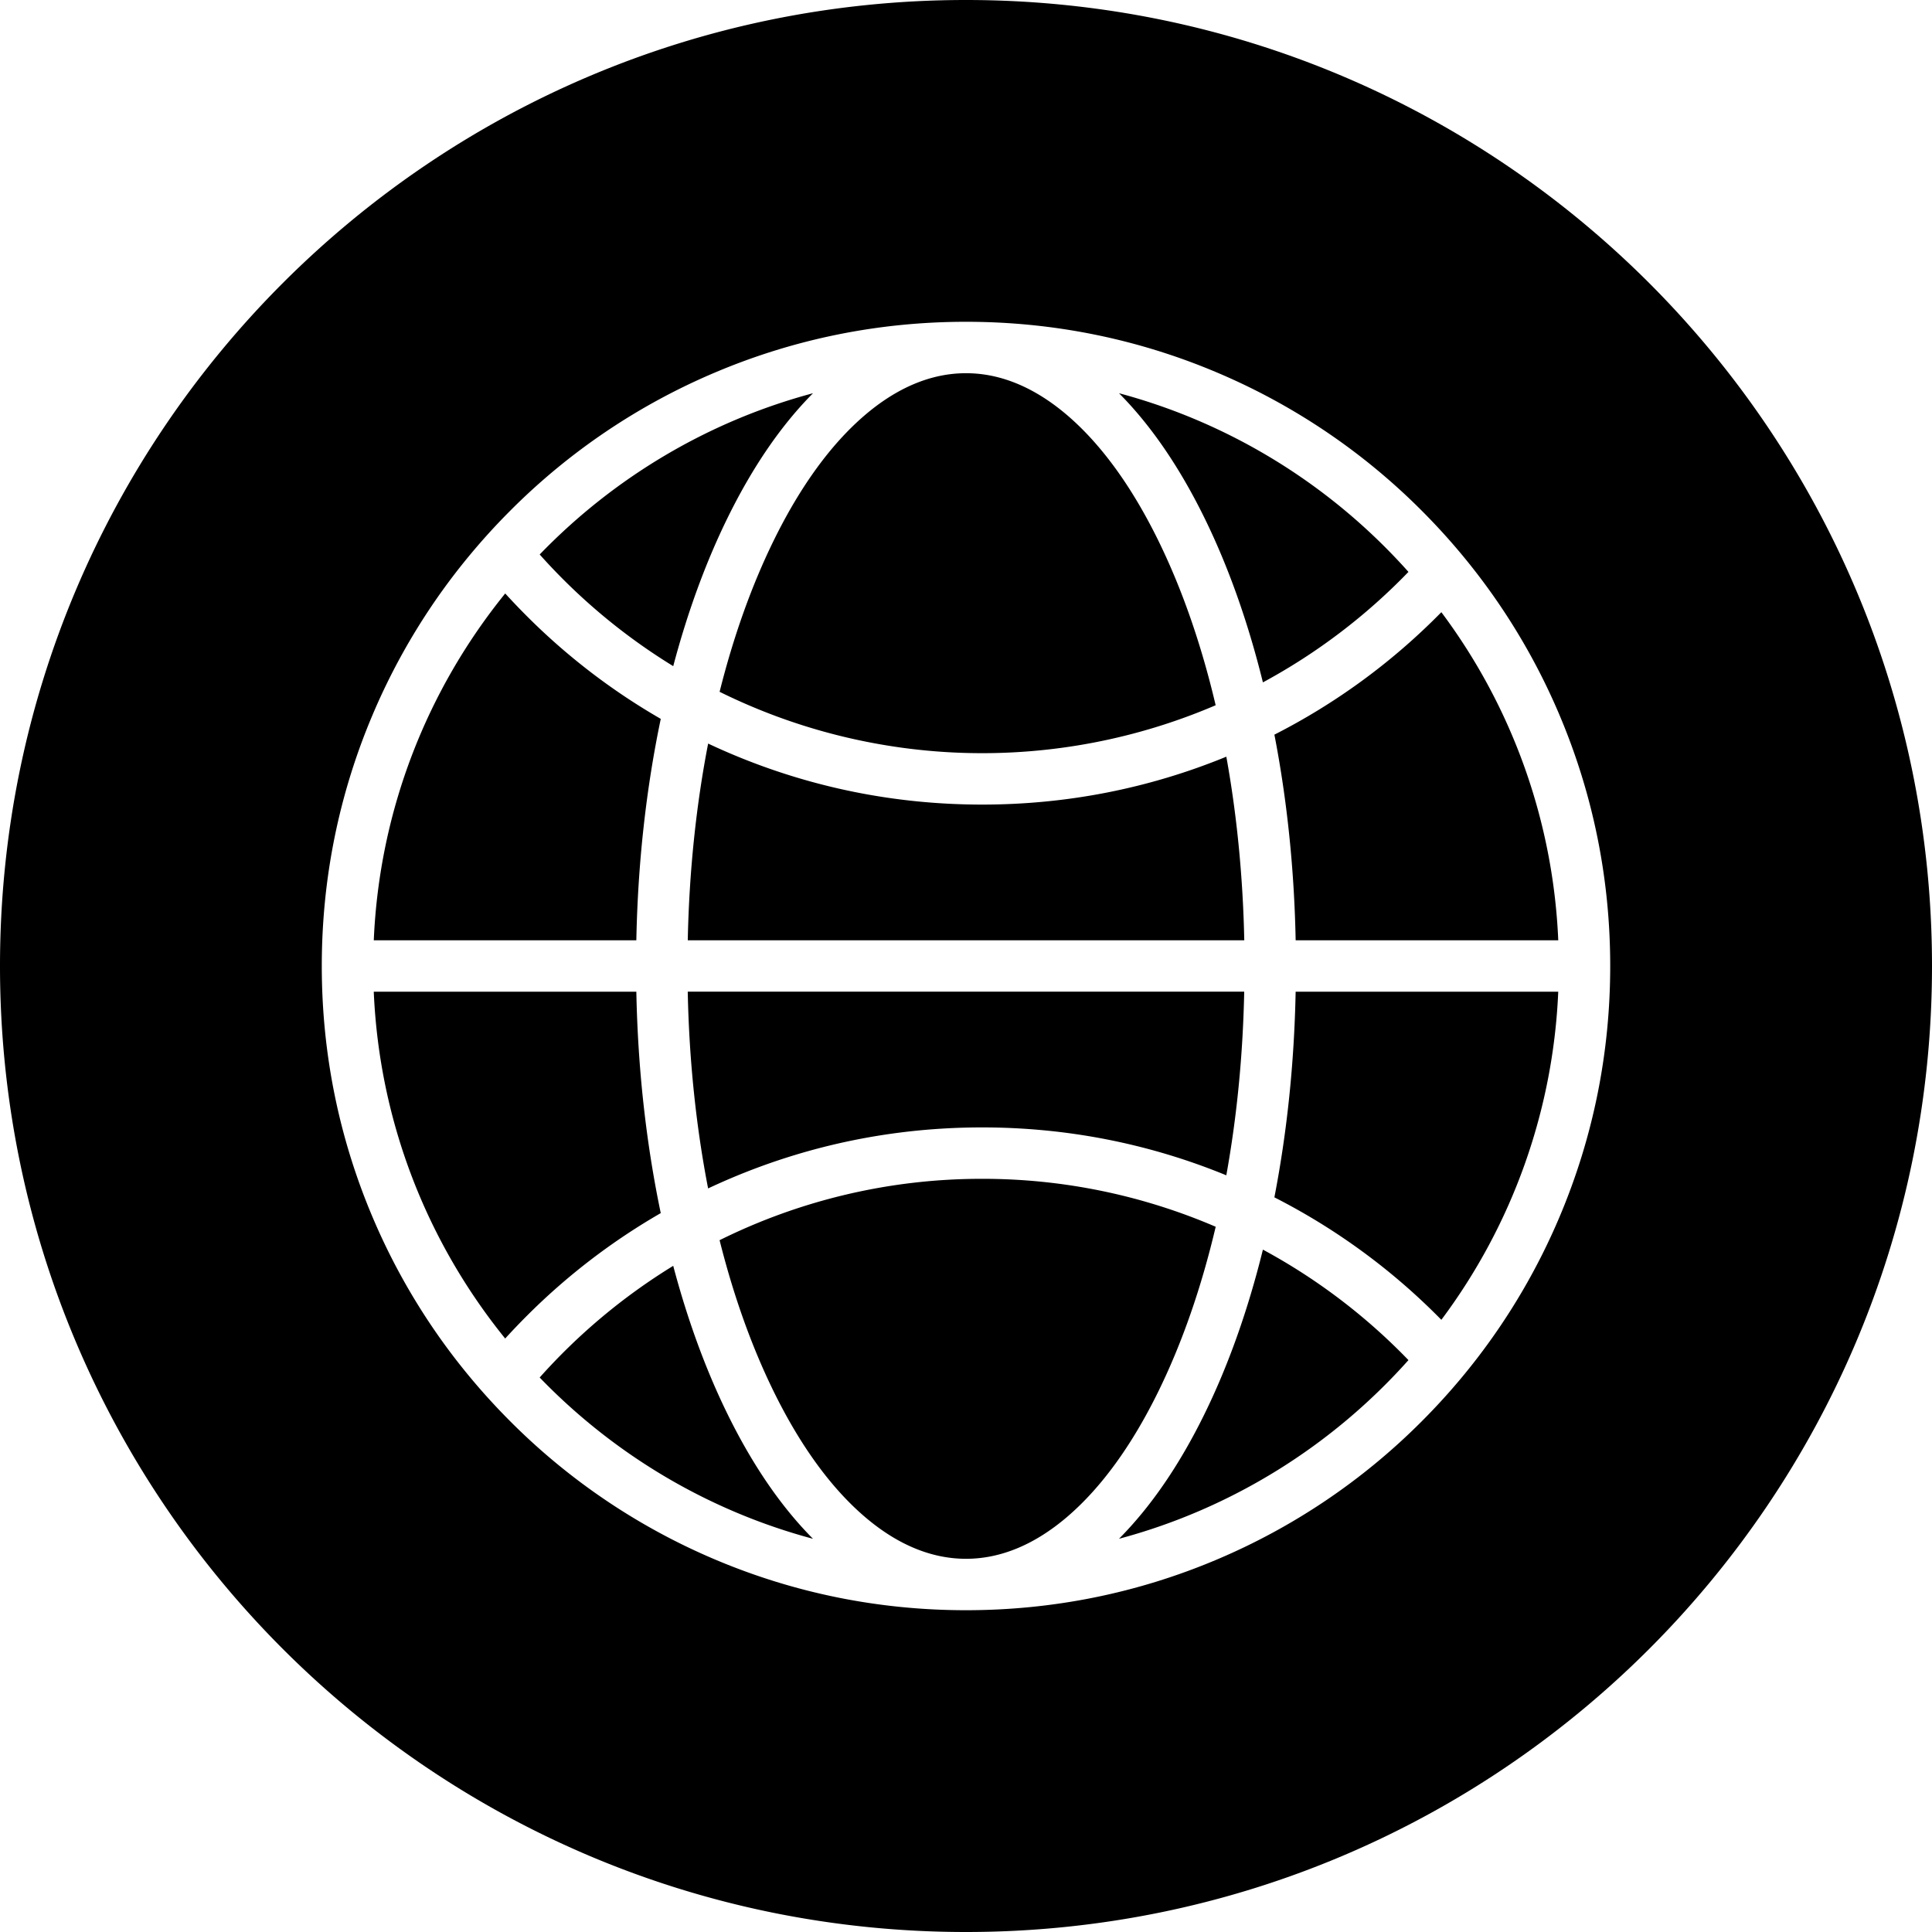 <?xml version="1.0" encoding="UTF-8"?><svg xmlns="http://www.w3.org/2000/svg" xmlns:xlink="http://www.w3.org/1999/xlink" data-name="Layer 1" height="2999.0" preserveAspectRatio="xMidYMid meet" version="1.0" viewBox="0.5 0.5 2999.0 2999.0" width="2999.0" zoomAndPan="magnify"><g id="change1_1"><path d="M1525.07,1830.36a914.44,914.44,0,0,0-407.54,95.27c21.57,86.06,49.88,165.54,84.37,235.64,41,83.31,88.19,148.29,140.31,193.12,50.77,43.66,103.86,65.79,157.79,65.79s107-22.13,157.79-65.79c52.12-44.83,99.33-109.81,140.31-193.12,37.26-75.73,67.3-162.39,89.44-256.5A915,915,0,0,0,1525.07,1830.36Zm-457-290.45c2.15,106.16,12.91,209.07,31.61,305.34q17.85-8.4,36.11-16.12c123.31-52.15,254.28-78.59,389.25-78.59,131.27,0,258.72,25,379,74.34,16.35-90.37,25.79-186.25,27.79-285Zm457,290.45a914.44,914.44,0,0,0-407.54,95.27c21.57,86.06,49.88,165.54,84.37,235.64,41,83.31,88.19,148.29,140.31,193.12,50.77,43.66,103.86,65.79,157.79,65.79s107-22.13,157.79-65.79c52.12-44.83,99.33-109.81,140.31-193.12,37.26-75.73,67.3-162.39,89.44-256.5A915,915,0,0,0,1525.07,1830.36Zm0,0a914.44,914.44,0,0,0-407.54,95.27c21.57,86.06,49.88,165.54,84.37,235.64,41,83.31,88.19,148.29,140.31,193.12,50.77,43.66,103.86,65.79,157.79,65.79s107-22.13,157.79-65.79c52.12-44.83,99.33-109.81,140.31-193.12,37.26-75.73,67.3-162.39,89.44-256.5A915,915,0,0,0,1525.07,1830.36Zm435.84,109.91c-23.31,94.43-53.89,180.41-91.19,256.23-38.63,78.53-83,143.15-132.17,192.59,176-47.06,331.39-145.13,449.26-277.33A925.59,925.59,0,0,0,1960.91,1940.27ZM1068.1,1539.91c2.15,106.16,12.91,209.07,31.61,305.34q17.85-8.4,36.11-16.12c123.31-52.15,254.28-78.59,389.25-78.59,131.27,0,258.72,25,379,74.34,16.35-90.37,25.79-186.25,27.79-285Zm457,290.45a914.44,914.44,0,0,0-407.54,95.27c21.57,86.06,49.88,165.54,84.37,235.64,41,83.31,88.19,148.29,140.31,193.12,50.77,43.66,103.86,65.79,157.79,65.79s107-22.13,157.79-65.79c52.12-44.83,99.33-109.81,140.31-193.12,37.26-75.73,67.3-162.39,89.44-256.5A915,915,0,0,0,1525.07,1830.36ZM1130.28,2196.5c-34-69-62.34-146.47-84.75-231a926.7,926.7,0,0,0-207.27,173.32c114.47,118.54,260.4,206.52,424.19,250.31C1213.26,2339.65,1168.91,2275,1130.28,2196.5Zm0,0c-34-69-62.34-146.47-84.75-231a926.7,926.7,0,0,0-207.27,173.32c114.47,118.54,260.4,206.52,424.19,250.31C1213.26,2339.65,1168.91,2275,1130.28,2196.5Zm394.79-366.14a914.44,914.44,0,0,0-407.54,95.27c21.57,86.06,49.88,165.54,84.37,235.64,41,83.31,88.19,148.29,140.31,193.12,50.77,43.66,103.86,65.79,157.79,65.79s107-22.13,157.79-65.79c52.12-44.83,99.33-109.81,140.31-193.12,37.26-75.73,67.3-162.39,89.44-256.5A915,915,0,0,0,1525.07,1830.36Zm435.84,109.91c-23.31,94.43-53.89,180.41-91.19,256.23-38.63,78.53-83,143.15-132.17,192.59,176-47.06,331.39-145.13,449.26-277.33A925.59,925.59,0,0,0,1960.91,1940.27Zm0,0c-23.31,94.43-53.89,180.41-91.19,256.23-38.63,78.53-83,143.15-132.17,192.59,176-47.06,331.39-145.13,449.26-277.33A925.59,925.59,0,0,0,1960.91,1940.27ZM1068.1,1539.91c2.15,106.16,12.91,209.07,31.61,305.34q17.85-8.4,36.11-16.12c123.31-52.15,254.28-78.59,389.25-78.59,131.27,0,258.72,25,379,74.34,16.35-90.37,25.79-186.25,27.79-285Zm457,290.45a914.44,914.44,0,0,0-407.54,95.27c21.57,86.06,49.88,165.54,84.37,235.64,41,83.31,88.19,148.29,140.31,193.12,50.77,43.66,103.86,65.79,157.79,65.79s107-22.13,157.79-65.79c52.12-44.83,99.33-109.81,140.31-193.12,37.26-75.73,67.3-162.39,89.44-256.5A915,915,0,0,0,1525.07,1830.36ZM1130.28,2196.5c-34-69-62.34-146.47-84.75-231a926.7,926.7,0,0,0-207.27,173.32c114.47,118.54,260.4,206.52,424.19,250.31C1213.26,2339.65,1168.91,2275,1130.28,2196.5Zm0,0c-34-69-62.34-146.47-84.75-231a926.7,926.7,0,0,0-207.27,173.32c114.47,118.54,260.4,206.52,424.19,250.31C1213.26,2339.65,1168.91,2275,1130.28,2196.5Zm394.79-366.14a914.44,914.44,0,0,0-407.54,95.27c21.57,86.06,49.88,165.54,84.37,235.64,41,83.31,88.19,148.29,140.31,193.12,50.77,43.66,103.86,65.79,157.79,65.79s107-22.13,157.79-65.79c52.12-44.83,99.33-109.81,140.31-193.12,37.26-75.73,67.3-162.39,89.44-256.5A915,915,0,0,0,1525.07,1830.36Zm435.84,109.91c-23.31,94.43-53.89,180.41-91.19,256.23-38.63,78.53-83,143.15-132.17,192.59,176-47.06,331.39-145.13,449.26-277.33A925.59,925.59,0,0,0,1960.91,1940.27Zm-935.1-58.43c-22.64-108.83-35.24-223.67-37.54-341.93H580.68c8.72,203.39,83.78,389.9,204,538.36q16.17-17.76,33.25-34.84a998.61,998.61,0,0,1,208.21-159.82C1026.06,1883,1025.93,1882.43,1025.81,1881.84Zm42.29-341.93c2.15,106.16,12.91,209.07,31.61,305.34q17.85-8.4,36.11-16.12c123.31-52.15,254.28-78.59,389.25-78.59,131.27,0,258.72,25,379,74.34,16.35-90.37,25.79-186.25,27.79-285Zm1169.8-589.1c-1.9,1.93-3.8,3.84-5.72,5.76a996.61,996.61,0,0,1-253.43,184.32c19.77,102.06,30.84,209.15,33,319.2h407.59A915.13,915.13,0,0,0,2237.9,950.81Zm-333.79,224.31c-120.32,49.34-247.77,74.34-379,74.34-135,0-265.94-26.44-389.25-78.59q-18.25-7.72-36.11-16.12c-18.7,96.27-29.46,199.18-31.61,305.34h863.8C1929.9,1361.37,1920.46,1265.49,1904.11,1175.12Zm107.62,364.79c-2.14,110-13.21,217.14-33,319.2a996.61,996.61,0,0,1,253.43,184.32c1.92,1.92,3.82,3.83,5.72,5.76a915.13,915.13,0,0,0,181.42-509.28Zm-50.82,400.36c-23.31,94.43-53.89,180.41-91.19,256.23-38.63,78.53-83,143.15-132.17,192.59,176-47.06,331.39-145.13,449.26-277.33A925.59,925.59,0,0,0,1960.91,1940.27Zm-435.84-109.91a914.44,914.44,0,0,0-407.54,95.27c21.57,86.06,49.88,165.54,84.37,235.64,41,83.31,88.19,148.29,140.31,193.12,50.77,43.66,103.86,65.79,157.79,65.79s107-22.13,157.79-65.79c52.12-44.83,99.33-109.81,140.31-193.12,37.26-75.73,67.3-162.39,89.44-256.5A915,915,0,0,0,1525.07,1830.36ZM1130.28,2196.5c-34-69-62.34-146.47-84.75-231a926.7,926.7,0,0,0-207.27,173.32c114.47,118.54,260.4,206.52,424.19,250.31C1213.26,2339.65,1168.91,2275,1130.28,2196.5Zm0,0c-34-69-62.34-146.47-84.75-231a926.7,926.7,0,0,0-207.27,173.32c114.47,118.54,260.4,206.52,424.19,250.31C1213.26,2339.65,1168.91,2275,1130.28,2196.5Zm394.79-366.14a914.44,914.44,0,0,0-407.54,95.27c21.57,86.06,49.88,165.54,84.37,235.64,41,83.31,88.19,148.29,140.31,193.12,50.77,43.66,103.86,65.79,157.79,65.79s107-22.13,157.79-65.79c52.12-44.83,99.33-109.81,140.31-193.12,37.26-75.73,67.3-162.39,89.44-256.5A915,915,0,0,0,1525.07,1830.36Zm435.84,109.91c-23.31,94.43-53.89,180.41-91.19,256.23-38.63,78.53-83,143.15-132.17,192.59,176-47.06,331.39-145.13,449.26-277.33A925.59,925.59,0,0,0,1960.91,1940.27Zm50.82-400.36c-2.14,110-13.21,217.14-33,319.2a996.61,996.61,0,0,1,253.43,184.32c1.92,1.92,3.82,3.83,5.72,5.76a915.13,915.13,0,0,0,181.42-509.28Zm0,0c-2.14,110-13.21,217.14-33,319.2a996.61,996.61,0,0,1,253.43,184.32c1.92,1.92,3.82,3.83,5.72,5.76a915.13,915.13,0,0,0,181.42-509.28Zm-50.82,400.36c-23.31,94.43-53.89,180.41-91.19,256.23-38.63,78.53-83,143.15-132.17,192.59,176-47.06,331.39-145.13,449.26-277.33A925.59,925.59,0,0,0,1960.91,1940.27Zm-435.84-109.91a914.44,914.44,0,0,0-407.54,95.27c21.57,86.06,49.88,165.54,84.37,235.64,41,83.31,88.19,148.29,140.31,193.12,50.77,43.66,103.86,65.79,157.79,65.79s107-22.13,157.79-65.79c52.12-44.83,99.33-109.81,140.31-193.12,37.26-75.73,67.3-162.39,89.44-256.5A915,915,0,0,0,1525.07,1830.36ZM1130.28,2196.5c-34-69-62.34-146.47-84.75-231a926.7,926.7,0,0,0-207.27,173.32c114.47,118.54,260.4,206.52,424.19,250.31C1213.26,2339.65,1168.91,2275,1130.28,2196.5Zm-104.47-314.66c-22.64-108.83-35.24-223.67-37.54-341.93H580.68c8.72,203.39,83.78,389.9,204,538.36q16.17-17.76,33.25-34.84a998.61,998.61,0,0,1,208.21-159.82C1026.06,1883,1025.93,1882.43,1025.81,1881.84Zm42.29-341.93c2.15,106.16,12.91,209.07,31.61,305.34q17.85-8.4,36.11-16.12c123.31-52.15,254.28-78.59,389.25-78.59,131.27,0,258.72,25,379,74.34,16.35-90.37,25.79-186.25,27.79-285Zm1169.8-589.1c-1.9,1.93-3.8,3.84-5.72,5.76a996.61,996.61,0,0,1-253.43,184.32c19.77,102.06,30.84,209.15,33,319.2h407.59A915.13,915.13,0,0,0,2237.9,950.81Zm-333.79,224.31c-120.32,49.34-247.77,74.34-379,74.34-135,0-265.94-26.44-389.25-78.59q-18.25-7.72-36.11-16.12c-18.7,96.27-29.46,199.18-31.61,305.34h863.8C1929.9,1361.37,1920.46,1265.49,1904.11,1175.12ZM1130.28,2196.5c-34-69-62.34-146.47-84.75-231a926.7,926.7,0,0,0-207.27,173.32c114.47,118.54,260.4,206.52,424.19,250.31C1213.26,2339.65,1168.91,2275,1130.28,2196.5Zm394.79-366.14a914.44,914.44,0,0,0-407.54,95.27c21.57,86.06,49.88,165.54,84.37,235.64,41,83.31,88.19,148.29,140.31,193.12,50.77,43.66,103.86,65.79,157.79,65.79s107-22.13,157.79-65.79c52.12-44.83,99.33-109.81,140.31-193.12,37.26-75.73,67.3-162.39,89.44-256.5A915,915,0,0,0,1525.07,1830.36Zm435.84,109.91c-23.31,94.43-53.89,180.41-91.19,256.23-38.63,78.53-83,143.15-132.17,192.59,176-47.06,331.39-145.13,449.26-277.33A925.59,925.59,0,0,0,1960.91,1940.27Zm50.82-400.36c-2.14,110-13.21,217.14-33,319.2a996.61,996.61,0,0,1,253.43,184.32c1.92,1.92,3.82,3.83,5.72,5.76a915.13,915.13,0,0,0,181.42-509.28Zm0,0c-2.14,110-13.21,217.14-33,319.2a996.61,996.61,0,0,1,253.43,184.32c1.92,1.92,3.82,3.83,5.72,5.76a915.13,915.13,0,0,0,181.42-509.28Zm-50.82,400.36c-23.31,94.43-53.89,180.41-91.19,256.23-38.63,78.53-83,143.15-132.17,192.59,176-47.06,331.39-145.13,449.26-277.33A925.59,925.59,0,0,0,1960.91,1940.27Zm277-989.46c-1.9,1.93-3.8,3.84-5.72,5.76a996.61,996.61,0,0,1-253.43,184.32c19.77,102.06,30.84,209.15,33,319.2h407.59A915.13,915.13,0,0,0,2237.9,950.81Zm-333.79,224.31c-120.32,49.34-247.77,74.34-379,74.34-135,0-265.94-26.44-389.25-78.59q-18.25-7.72-36.11-16.12c-18.7,96.27-29.46,199.18-31.61,305.34h863.8C1929.9,1361.37,1920.46,1265.49,1904.11,1175.12Zm-379,655.24a914.44,914.44,0,0,0-407.54,95.27c21.57,86.06,49.88,165.54,84.37,235.64,41,83.31,88.19,148.29,140.31,193.12,50.77,43.66,103.86,65.79,157.79,65.79s107-22.13,157.79-65.79c52.12-44.83,99.33-109.81,140.31-193.12,37.26-75.73,67.3-162.39,89.44-256.5A915,915,0,0,0,1525.07,1830.36ZM1130.28,2196.5c-34-69-62.34-146.47-84.75-231a926.7,926.7,0,0,0-207.27,173.32c114.47,118.54,260.4,206.52,424.19,250.31C1213.26,2339.65,1168.91,2275,1130.28,2196.5Zm-104.47-314.66c-22.64-108.83-35.24-223.67-37.54-341.93H580.68c8.72,203.39,83.78,389.9,204,538.36q16.17-17.76,33.25-34.84a998.61,998.61,0,0,1,208.21-159.82C1026.06,1883,1025.93,1882.43,1025.81,1881.84Zm42.29-341.93c2.15,106.16,12.91,209.07,31.61,305.34q17.85-8.4,36.11-16.12c123.31-52.15,254.28-78.59,389.25-78.59,131.27,0,258.72,25,379,74.34,16.35-90.37,25.79-186.25,27.79-285Zm62.18,656.59c-34-69-62.34-146.47-84.75-231a926.7,926.7,0,0,0-207.27,173.32c114.47,118.54,260.4,206.52,424.19,250.31C1213.26,2339.65,1168.91,2275,1130.28,2196.5Zm394.79-366.14a914.44,914.44,0,0,0-407.54,95.27c21.57,86.06,49.88,165.54,84.37,235.64,41,83.31,88.19,148.29,140.31,193.12,50.77,43.66,103.86,65.79,157.79,65.79s107-22.13,157.79-65.79c52.12-44.83,99.33-109.81,140.31-193.12,37.26-75.73,67.3-162.39,89.44-256.5A915,915,0,0,0,1525.07,1830.36Zm-457-290.45c2.15,106.16,12.91,209.07,31.61,305.34q17.85-8.4,36.11-16.12c123.31-52.15,254.28-78.59,389.25-78.59,131.27,0,258.72,25,379,74.34,16.35-90.37,25.79-186.25,27.79-285Zm892.81,400.36c-23.31,94.43-53.89,180.41-91.19,256.23-38.63,78.53-83,143.15-132.17,192.59,176-47.06,331.39-145.13,449.26-277.33A925.59,925.59,0,0,0,1960.91,1940.27Zm50.82-400.36c-2.14,110-13.21,217.14-33,319.2a996.61,996.61,0,0,1,253.43,184.32c1.92,1.92,3.82,3.83,5.72,5.76a915.13,915.13,0,0,0,181.42-509.28Zm0,0c-2.14,110-13.21,217.14-33,319.2a996.61,996.61,0,0,1,253.43,184.32c1.92,1.92,3.82,3.83,5.72,5.76a915.13,915.13,0,0,0,181.42-509.28Zm-50.82,400.36c-23.31,94.43-53.89,180.41-91.19,256.23-38.63,78.53-83,143.15-132.17,192.59,176-47.06,331.39-145.13,449.26-277.33A925.59,925.59,0,0,0,1960.91,1940.27Zm277-989.46c-1.9,1.93-3.8,3.84-5.72,5.76a996.61,996.61,0,0,1-253.43,184.32c19.77,102.06,30.84,209.15,33,319.2h407.59A915.13,915.13,0,0,0,2237.9,950.81Zm-333.79,224.31c-120.32,49.34-247.77,74.34-379,74.34-135,0-265.94-26.44-389.25-78.59q-18.25-7.72-36.11-16.12c-18.7,96.27-29.46,199.18-31.61,305.34h863.8C1929.9,1361.37,1920.46,1265.49,1904.11,1175.12Zm-836,364.79c2.15,106.16,12.91,209.07,31.61,305.34q17.85-8.4,36.11-16.12c123.31-52.15,254.28-78.59,389.25-78.59,131.27,0,258.72,25,379,74.34,16.35-90.37,25.79-186.25,27.79-285Zm457,290.45a914.44,914.44,0,0,0-407.54,95.27c21.57,86.06,49.88,165.54,84.37,235.64,41,83.31,88.19,148.29,140.31,193.12,50.77,43.66,103.86,65.79,157.79,65.79s107-22.13,157.79-65.79c52.12-44.83,99.33-109.81,140.31-193.12,37.26-75.73,67.3-162.39,89.44-256.5A915,915,0,0,0,1525.07,1830.36ZM1130.28,2196.5c-34-69-62.34-146.47-84.75-231a926.7,926.7,0,0,0-207.27,173.32c114.47,118.54,260.4,206.52,424.19,250.31C1213.26,2339.65,1168.91,2275,1130.28,2196.5Zm-104.47-314.66c-22.64-108.83-35.24-223.67-37.54-341.93H580.68c8.72,203.39,83.78,389.9,204,538.36q16.17-17.76,33.25-34.84a998.61,998.61,0,0,1,208.21-159.82C1026.06,1883,1025.93,1882.43,1025.81,1881.84Zm104.47,314.66c-34-69-62.34-146.47-84.75-231a926.7,926.7,0,0,0-207.27,173.32c114.47,118.54,260.4,206.52,424.19,250.31C1213.26,2339.65,1168.91,2275,1130.28,2196.5Zm394.79-366.14a914.44,914.44,0,0,0-407.54,95.27c21.57,86.06,49.88,165.54,84.37,235.64,41,83.31,88.19,148.29,140.31,193.12,50.77,43.66,103.86,65.79,157.79,65.79s107-22.13,157.79-65.79c52.12-44.83,99.33-109.81,140.31-193.12,37.26-75.73,67.3-162.39,89.44-256.5A915,915,0,0,0,1525.07,1830.36Zm-457-290.45c2.15,106.16,12.91,209.07,31.61,305.34q17.85-8.4,36.11-16.12c123.31-52.15,254.28-78.59,389.25-78.59,131.27,0,258.72,25,379,74.34,16.35-90.37,25.79-186.25,27.79-285Zm892.81,400.36c-23.31,94.43-53.89,180.41-91.19,256.23-38.63,78.53-83,143.15-132.17,192.59,176-47.06,331.39-145.13,449.26-277.33A925.59,925.59,0,0,0,1960.91,1940.27Zm50.82-400.36c-2.14,110-13.21,217.14-33,319.2a996.61,996.61,0,0,1,253.43,184.32c1.92,1.92,3.82,3.83,5.72,5.76a915.13,915.13,0,0,0,181.42-509.28Zm0,0c-2.14,110-13.21,217.14-33,319.2a996.61,996.61,0,0,1,253.43,184.32c1.92,1.92,3.82,3.83,5.72,5.76a915.13,915.13,0,0,0,181.42-509.28Zm-50.82,400.36c-23.31,94.43-53.89,180.41-91.19,256.23-38.63,78.53-83,143.15-132.17,192.59,176-47.06,331.39-145.13,449.26-277.33A925.59,925.59,0,0,0,1960.91,1940.27ZM1068.1,1539.91c2.15,106.16,12.91,209.07,31.61,305.34q17.85-8.4,36.11-16.12c123.31-52.15,254.28-78.59,389.25-78.59,131.27,0,258.72,25,379,74.34,16.35-90.37,25.79-186.25,27.79-285Zm457,290.45a914.44,914.44,0,0,0-407.54,95.27c21.57,86.06,49.88,165.54,84.37,235.64,41,83.31,88.19,148.29,140.31,193.12,50.77,43.66,103.86,65.79,157.79,65.79s107-22.13,157.79-65.79c52.12-44.83,99.33-109.81,140.31-193.12,37.26-75.73,67.3-162.39,89.44-256.5A915,915,0,0,0,1525.07,1830.36ZM1130.28,2196.5c-34-69-62.34-146.47-84.75-231a926.7,926.7,0,0,0-207.27,173.32c114.47,118.54,260.4,206.52,424.19,250.31C1213.26,2339.65,1168.91,2275,1130.28,2196.5ZM2237.9,950.81c-1.9,1.93-3.8,3.84-5.72,5.76a996.61,996.61,0,0,1-253.43,184.32c19.77,102.06,30.84,209.15,33,319.2h407.59A915.13,915.13,0,0,0,2237.9,950.81Zm-333.79,224.31c-120.32,49.34-247.77,74.34-379,74.34-135,0-265.94-26.44-389.25-78.59q-18.25-7.72-36.11-16.12c-18.7,96.27-29.46,199.18-31.61,305.34h863.8C1929.9,1361.37,1920.46,1265.49,1904.11,1175.12ZM784.72,921.73c-120.26,148.46-195.32,335-204,538.36H988.27c2.3-118.26,14.9-233.1,37.54-341.93.12-.59.25-1.18.37-1.77A998.61,998.61,0,0,1,818,956.57Q800.89,939.48,784.72,921.73Zm241.09,960.11c-22.64-108.83-35.24-223.67-37.54-341.93H580.68c8.72,203.39,83.78,389.9,204,538.36q16.17-17.76,33.25-34.84a998.61,998.61,0,0,1,208.21-159.82C1026.06,1883,1025.93,1882.43,1025.81,1881.84Zm0,0c-22.64-108.83-35.24-223.67-37.54-341.93H580.68c8.72,203.39,83.78,389.9,204,538.36q16.17-17.76,33.25-34.84a998.61,998.61,0,0,1,208.21-159.82C1026.06,1883,1025.93,1882.43,1025.81,1881.84Zm104.47,314.66c-34-69-62.34-146.47-84.75-231a926.7,926.7,0,0,0-207.27,173.32c114.47,118.54,260.4,206.52,424.19,250.31C1213.26,2339.65,1168.91,2275,1130.28,2196.5Zm394.79-366.14a914.44,914.44,0,0,0-407.54,95.27c21.57,86.06,49.88,165.54,84.37,235.64,41,83.31,88.19,148.29,140.31,193.12,50.77,43.66,103.86,65.79,157.79,65.79s107-22.13,157.79-65.79c52.12-44.83,99.33-109.81,140.31-193.12,37.26-75.73,67.3-162.39,89.44-256.5A915,915,0,0,0,1525.07,1830.36Zm-457-290.45c2.15,106.16,12.91,209.07,31.61,305.34q17.85-8.4,36.11-16.12c123.31-52.15,254.28-78.59,389.25-78.59,131.27,0,258.72,25,379,74.34,16.35-90.37,25.79-186.25,27.79-285Zm892.81,400.36c-23.31,94.43-53.89,180.41-91.19,256.23-38.63,78.53-83,143.15-132.17,192.59,176-47.06,331.39-145.13,449.26-277.33A925.59,925.59,0,0,0,1960.91,1940.27Zm50.82-400.36c-2.14,110-13.21,217.14-33,319.2a996.61,996.61,0,0,1,253.43,184.32c1.92,1.92,3.82,3.83,5.72,5.76a915.13,915.13,0,0,0,181.42-509.28Zm0,0c-2.14,110-13.21,217.14-33,319.2a996.61,996.61,0,0,1,253.43,184.32c1.92,1.92,3.82,3.83,5.72,5.76a915.13,915.13,0,0,0,181.42-509.28Zm-50.82,400.36c-23.31,94.43-53.89,180.41-91.19,256.23-38.63,78.53-83,143.15-132.17,192.59,176-47.06,331.39-145.13,449.26-277.33A925.59,925.59,0,0,0,1960.91,1940.27Zm277-989.46c-1.9,1.93-3.8,3.84-5.72,5.76a996.61,996.61,0,0,1-253.43,184.32c19.77,102.06,30.84,209.15,33,319.2h407.59A915.13,915.13,0,0,0,2237.9,950.81Zm-1169.8,589.1c2.15,106.16,12.91,209.07,31.61,305.34q17.85-8.4,36.11-16.12c123.31-52.15,254.28-78.59,389.25-78.59,131.27,0,258.72,25,379,74.34,16.35-90.37,25.79-186.25,27.79-285Zm457,290.45a914.44,914.44,0,0,0-407.54,95.27c21.57,86.06,49.88,165.54,84.37,235.64,41,83.31,88.19,148.29,140.31,193.12,50.77,43.66,103.86,65.79,157.79,65.79s107-22.13,157.79-65.79c52.12-44.83,99.33-109.81,140.31-193.12,37.26-75.73,67.3-162.39,89.44-256.5A915,915,0,0,0,1525.07,1830.36ZM1130.28,2196.5c-34-69-62.34-146.47-84.75-231a926.7,926.7,0,0,0-207.27,173.32c114.47,118.54,260.4,206.52,424.19,250.31C1213.26,2339.65,1168.91,2275,1130.28,2196.5Zm773.83-1021.38c-120.32,49.34-247.77,74.34-379,74.34-135,0-265.94-26.44-389.25-78.59q-18.25-7.72-36.11-16.12c-18.7,96.27-29.46,199.18-31.61,305.34h863.8C1929.9,1361.37,1920.46,1265.49,1904.11,1175.12ZM784.72,921.73c-120.26,148.46-195.32,335-204,538.36H988.27c2.3-118.26,14.9-233.1,37.54-341.93.12-.59.25-1.18.37-1.77A998.61,998.61,0,0,1,818,956.57Q800.89,939.48,784.72,921.73Zm241.09,960.11c-22.64-108.83-35.24-223.67-37.54-341.93H580.68c8.72,203.39,83.78,389.9,204,538.36q16.17-17.76,33.25-34.84a998.61,998.61,0,0,1,208.21-159.82C1026.06,1883,1025.93,1882.43,1025.81,1881.84Zm0,0c-22.64-108.83-35.24-223.67-37.54-341.93H580.68c8.72,203.39,83.78,389.9,204,538.36q16.17-17.76,33.25-34.84a998.61,998.61,0,0,1,208.21-159.82C1026.06,1883,1025.93,1882.43,1025.81,1881.84Zm104.47,314.66c-34-69-62.34-146.47-84.75-231a926.7,926.7,0,0,0-207.27,173.32c114.47,118.54,260.4,206.52,424.19,250.31C1213.26,2339.65,1168.91,2275,1130.28,2196.5Zm394.79-366.14a914.44,914.44,0,0,0-407.54,95.27c21.57,86.06,49.88,165.54,84.37,235.64,41,83.31,88.19,148.29,140.31,193.12,50.77,43.66,103.86,65.79,157.79,65.79s107-22.13,157.79-65.79c52.12-44.83,99.33-109.81,140.31-193.12,37.26-75.73,67.3-162.39,89.44-256.5A915,915,0,0,0,1525.07,1830.36Zm-457-290.45c2.15,106.16,12.91,209.07,31.61,305.34q17.85-8.4,36.11-16.12c123.31-52.15,254.28-78.59,389.25-78.59,131.27,0,258.72,25,379,74.34,16.35-90.37,25.79-186.25,27.79-285Zm892.81,400.36c-23.31,94.43-53.89,180.41-91.19,256.23-38.63,78.53-83,143.15-132.17,192.59,176-47.06,331.39-145.13,449.26-277.33A925.59,925.59,0,0,0,1960.91,1940.27Zm50.82-400.36c-2.14,110-13.21,217.14-33,319.2a996.61,996.61,0,0,1,253.43,184.32c1.92,1.92,3.82,3.83,5.72,5.76a915.13,915.13,0,0,0,181.42-509.28Zm226.17-589.1c-1.9,1.93-3.8,3.84-5.72,5.76a996.61,996.61,0,0,1-253.43,184.32c19.77,102.06,30.84,209.15,33,319.2h407.59A915.13,915.13,0,0,0,2237.9,950.81Zm-226.17,589.1c-2.14,110-13.21,217.14-33,319.2a996.61,996.61,0,0,1,253.43,184.32c1.92,1.92,3.82,3.83,5.72,5.76a915.13,915.13,0,0,0,181.42-509.28Zm-50.82,400.36c-23.31,94.43-53.89,180.41-91.19,256.23-38.63,78.53-83,143.15-132.17,192.59,176-47.06,331.39-145.13,449.26-277.33A925.59,925.59,0,0,0,1960.91,1940.27ZM1068.1,1539.91c2.15,106.16,12.91,209.07,31.61,305.34q17.85-8.4,36.11-16.12c123.31-52.15,254.28-78.59,389.25-78.59,131.27,0,258.72,25,379,74.34,16.35-90.37,25.79-186.25,27.79-285Zm457,290.45a914.44,914.44,0,0,0-407.54,95.27c21.57,86.06,49.88,165.54,84.37,235.64,41,83.31,88.19,148.29,140.31,193.12,50.77,43.66,103.86,65.79,157.79,65.79s107-22.13,157.79-65.79c52.12-44.83,99.33-109.81,140.31-193.12,37.26-75.73,67.3-162.39,89.44-256.5A915,915,0,0,0,1525.07,1830.36ZM1130.28,2196.5c-34-69-62.34-146.47-84.75-231a926.7,926.7,0,0,0-207.27,173.32c114.47,118.54,260.4,206.52,424.19,250.31C1213.26,2339.65,1168.91,2275,1130.28,2196.5Zm773.83-1021.38c-120.32,49.34-247.77,74.34-379,74.34-135,0-265.94-26.44-389.25-78.59q-18.25-7.72-36.11-16.12c-18.7,96.27-29.46,199.18-31.61,305.34h863.8C1929.9,1361.37,1920.46,1265.49,1904.11,1175.12ZM784.72,921.73c-120.26,148.46-195.32,335-204,538.36H988.27c2.3-118.26,14.9-233.1,37.54-341.93.12-.59.25-1.18.37-1.77A998.61,998.61,0,0,1,818,956.57Q800.89,939.48,784.72,921.73Zm1013.38-83c-41-83.31-88.19-148.29-140.31-193.12C1607,602,1553.93,579.82,1500,579.82S1393,602,1342.21,645.61c-52.12,44.83-99.33,109.81-140.31,193.12-34.49,70.1-62.8,149.58-84.37,235.64a919.65,919.65,0,0,0,770,20.86C1865.4,1001.12,1835.36,914.46,1798.1,838.73ZM1025.81,1881.84c-22.64-108.83-35.24-223.67-37.54-341.93H580.68c8.72,203.39,83.78,389.9,204,538.36q16.17-17.76,33.25-34.84a998.61,998.61,0,0,1,208.21-159.82C1026.06,1883,1025.93,1882.43,1025.81,1881.84Zm0,0c-22.64-108.83-35.24-223.67-37.54-341.93H580.68c8.72,203.39,83.78,389.9,204,538.36q16.17-17.76,33.25-34.84a998.61,998.61,0,0,1,208.21-159.82C1026.06,1883,1025.93,1882.43,1025.81,1881.84Zm104.47,314.66c-34-69-62.34-146.47-84.75-231a926.7,926.7,0,0,0-207.27,173.32c114.47,118.54,260.4,206.52,424.19,250.31C1213.26,2339.65,1168.91,2275,1130.28,2196.5Zm394.79-366.14a914.44,914.44,0,0,0-407.54,95.27c21.57,86.06,49.88,165.54,84.37,235.64,41,83.31,88.19,148.29,140.31,193.12,50.77,43.66,103.86,65.79,157.79,65.79s107-22.13,157.79-65.79c52.12-44.83,99.33-109.81,140.31-193.12,37.26-75.73,67.3-162.39,89.44-256.5A915,915,0,0,0,1525.07,1830.36Zm-457-290.45c2.15,106.16,12.91,209.07,31.61,305.34q17.85-8.4,36.11-16.12c123.31-52.15,254.28-78.59,389.25-78.59,131.27,0,258.72,25,379,74.34,16.35-90.37,25.79-186.25,27.79-285Zm892.81,400.36c-23.31,94.43-53.89,180.41-91.19,256.23-38.63,78.53-83,143.15-132.17,192.59,176-47.06,331.39-145.13,449.26-277.33A925.59,925.59,0,0,0,1960.91,1940.27Zm50.82-400.36c-2.14,110-13.21,217.14-33,319.2a996.61,996.61,0,0,1,253.43,184.32c1.92,1.92,3.82,3.83,5.72,5.76a915.13,915.13,0,0,0,181.42-509.28Zm226.17-589.1c-1.9,1.93-3.8,3.84-5.72,5.76a996.61,996.61,0,0,1-253.43,184.32c19.77,102.06,30.84,209.15,33,319.2h407.59A915.13,915.13,0,0,0,2237.9,950.81Zm0,0c-1.9,1.93-3.8,3.84-5.72,5.76a996.61,996.61,0,0,1-253.43,184.32c19.77,102.06,30.84,209.15,33,319.2h407.59A915.13,915.13,0,0,0,2237.9,950.81Zm-226.17,589.1c-2.14,110-13.21,217.14-33,319.2a996.61,996.61,0,0,1,253.43,184.32c1.92,1.92,3.82,3.83,5.72,5.76a915.13,915.13,0,0,0,181.42-509.28Zm-274.18-929c49.19,49.44,93.54,114.06,132.17,192.59,37.3,75.82,67.88,161.8,91.19,256.23a925.59,925.59,0,0,0,225.9-171.49C2068.94,756,1913.55,658,1737.55,610.91Zm223.36,1329.36c-23.31,94.43-53.89,180.41-91.19,256.23-38.63,78.53-83,143.15-132.17,192.59,176-47.06,331.39-145.13,449.26-277.33A925.59,925.59,0,0,0,1960.91,1940.27ZM1068.1,1539.91c2.15,106.16,12.91,209.07,31.61,305.34q17.85-8.4,36.11-16.12c123.31-52.15,254.28-78.59,389.25-78.59,131.27,0,258.72,25,379,74.34,16.35-90.37,25.79-186.25,27.79-285Zm457,290.45a914.44,914.44,0,0,0-407.54,95.27c21.57,86.06,49.88,165.54,84.37,235.64,41,83.31,88.19,148.29,140.31,193.12,50.77,43.66,103.86,65.79,157.79,65.79s107-22.13,157.79-65.79c52.12-44.83,99.33-109.81,140.31-193.12,37.26-75.73,67.3-162.39,89.44-256.5A915,915,0,0,0,1525.07,1830.36ZM1130.28,2196.5c-34-69-62.34-146.47-84.75-231a926.7,926.7,0,0,0-207.27,173.32c114.47,118.54,260.4,206.52,424.19,250.31C1213.26,2339.65,1168.91,2275,1130.28,2196.5Zm773.83-1021.38c-120.32,49.34-247.77,74.34-379,74.34-135,0-265.94-26.44-389.25-78.59q-18.25-7.72-36.11-16.12c-18.7,96.27-29.46,199.18-31.61,305.34h863.8C1929.9,1361.37,1920.46,1265.49,1904.11,1175.12ZM784.72,921.73c-120.26,148.46-195.32,335-204,538.36H988.27c2.3-118.26,14.9-233.1,37.54-341.93.12-.59.25-1.18.37-1.77A998.61,998.61,0,0,1,818,956.57Q800.89,939.48,784.72,921.73Zm1013.38-83c-41-83.31-88.19-148.29-140.31-193.12C1607,602,1553.93,579.82,1500,579.82S1393,602,1342.21,645.61c-52.12,44.83-99.33,109.81-140.31,193.12-34.49,70.1-62.8,149.58-84.37,235.64a919.65,919.65,0,0,0,770,20.86C1865.4,1001.12,1835.36,914.46,1798.1,838.73ZM1025.81,1881.84c-22.64-108.83-35.24-223.67-37.54-341.93H580.68c8.72,203.39,83.78,389.9,204,538.36q16.17-17.76,33.25-34.84a998.61,998.61,0,0,1,208.21-159.82C1026.06,1883,1025.93,1882.43,1025.81,1881.84Zm0,0c-22.64-108.83-35.24-223.67-37.54-341.93H580.68c8.72,203.39,83.78,389.9,204,538.36q16.17-17.76,33.25-34.84a998.61,998.61,0,0,1,208.21-159.82C1026.06,1883,1025.93,1882.43,1025.81,1881.84Zm878.3-706.72c-120.32,49.34-247.77,74.34-379,74.34-135,0-265.94-26.44-389.25-78.59q-18.25-7.72-36.11-16.12c-18.7,96.27-29.46,199.18-31.61,305.34h863.8C1929.9,1361.37,1920.46,1265.49,1904.11,1175.12ZM784.72,921.73c-120.26,148.46-195.32,335-204,538.36H988.27c2.3-118.26,14.9-233.1,37.54-341.93.12-.59.25-1.18.37-1.77A998.61,998.61,0,0,1,818,956.57Q800.89,939.48,784.72,921.73Zm53.54-60.51a926.7,926.7,0,0,0,207.27,173.32c22.41-84.57,50.79-162,84.75-231,38.63-78.53,83-143.15,132.17-192.59C1098.66,654.7,952.73,742.68,838.26,861.22Zm959.84-22.49c-41-83.31-88.19-148.29-140.31-193.12C1607,602,1553.93,579.82,1500,579.82S1393,602,1342.21,645.61c-52.12,44.83-99.33,109.81-140.31,193.12-34.49,70.1-62.8,149.58-84.37,235.64a919.65,919.65,0,0,0,770,20.86C1865.4,1001.12,1835.36,914.46,1798.1,838.73ZM1130.28,2196.5c-34-69-62.34-146.47-84.75-231a926.7,926.7,0,0,0-207.27,173.32c114.47,118.54,260.4,206.52,424.19,250.31C1213.26,2339.65,1168.91,2275,1130.28,2196.5Zm394.79-366.14a914.44,914.44,0,0,0-407.54,95.27c21.57,86.06,49.88,165.54,84.37,235.64,41,83.31,88.19,148.29,140.31,193.12,50.77,43.66,103.86,65.79,157.79,65.79s107-22.13,157.79-65.79c52.12-44.83,99.33-109.81,140.31-193.12,37.26-75.73,67.3-162.39,89.44-256.5A915,915,0,0,0,1525.07,1830.36Zm-457-290.45c2.15,106.16,12.91,209.07,31.61,305.34q17.85-8.4,36.11-16.12c123.31-52.15,254.28-78.59,389.25-78.59,131.27,0,258.72,25,379,74.34,16.35-90.37,25.79-186.25,27.79-285Zm892.81,400.36c-23.31,94.43-53.89,180.41-91.19,256.23-38.63,78.53-83,143.15-132.17,192.59,176-47.06,331.39-145.13,449.26-277.33A925.59,925.59,0,0,0,1960.91,1940.27ZM1737.55,610.91c49.19,49.44,93.54,114.06,132.17,192.59,37.3,75.82,67.88,161.8,91.19,256.23a925.59,925.59,0,0,0,225.9-171.49C2068.94,756,1913.55,658,1737.55,610.91Zm274.18,929c-2.14,110-13.21,217.14-33,319.2a996.61,996.61,0,0,1,253.43,184.32c1.92,1.92,3.82,3.83,5.72,5.76a915.13,915.13,0,0,0,181.42-509.28Zm226.17-589.1c-1.9,1.93-3.8,3.84-5.72,5.76a996.61,996.61,0,0,1-253.43,184.32c19.77,102.06,30.84,209.15,33,319.2h407.59A915.13,915.13,0,0,0,2237.9,950.81Zm0,0c-1.9,1.93-3.8,3.84-5.72,5.76a996.61,996.61,0,0,1-253.43,184.32c19.77,102.06,30.84,209.15,33,319.2h407.59A915.13,915.13,0,0,0,2237.9,950.81Zm-226.17,589.1c-2.14,110-13.21,217.14-33,319.2a996.61,996.61,0,0,1,253.43,184.32c1.92,1.92,3.82,3.83,5.72,5.76a915.13,915.13,0,0,0,181.42-509.28Zm-274.18-929c49.19,49.44,93.54,114.06,132.17,192.59,37.3,75.82,67.88,161.8,91.19,256.23a925.59,925.59,0,0,0,225.9-171.49C2068.94,756,1913.55,658,1737.55,610.91Zm223.36,1329.36c-23.31,94.43-53.89,180.41-91.19,256.23-38.63,78.53-83,143.15-132.17,192.59,176-47.06,331.39-145.13,449.26-277.33A925.59,925.59,0,0,0,1960.91,1940.27ZM1068.1,1539.91c2.15,106.16,12.91,209.07,31.61,305.34q17.85-8.4,36.11-16.12c123.31-52.15,254.28-78.59,389.25-78.59,131.27,0,258.72,25,379,74.34,16.35-90.37,25.79-186.25,27.79-285Zm457,290.45a914.44,914.44,0,0,0-407.54,95.27c21.57,86.06,49.88,165.54,84.37,235.64,41,83.31,88.19,148.29,140.31,193.12,50.77,43.66,103.86,65.79,157.79,65.79s107-22.13,157.79-65.79c52.12-44.83,99.33-109.81,140.31-193.12,37.26-75.73,67.3-162.39,89.44-256.5A915,915,0,0,0,1525.07,1830.36ZM838.26,861.22a926.7,926.7,0,0,0,207.27,173.32c22.41-84.57,50.79-162,84.75-231,38.63-78.53,83-143.15,132.17-192.59C1098.66,654.7,952.73,742.68,838.26,861.22Zm959.84-22.49c-41-83.31-88.19-148.29-140.31-193.12C1607,602,1553.93,579.82,1500,579.82S1393,602,1342.21,645.61c-52.12,44.83-99.33,109.81-140.31,193.12-34.49,70.1-62.8,149.58-84.37,235.64a919.65,919.65,0,0,0,770,20.86C1865.4,1001.12,1835.36,914.46,1798.1,838.73ZM1130.28,2196.5c-34-69-62.34-146.47-84.75-231a926.7,926.7,0,0,0-207.27,173.32c114.47,118.54,260.4,206.52,424.19,250.31C1213.26,2339.65,1168.91,2275,1130.28,2196.5Zm773.83-1021.38c-120.32,49.34-247.77,74.34-379,74.34-135,0-265.94-26.44-389.25-78.59q-18.25-7.72-36.11-16.12c-18.7,96.27-29.46,199.18-31.61,305.34h863.8C1929.9,1361.37,1920.46,1265.49,1904.11,1175.12ZM784.72,921.73c-120.26,148.46-195.32,335-204,538.36H988.27c2.3-118.26,14.9-233.1,37.54-341.93.12-.59.25-1.18.37-1.77A998.61,998.61,0,0,1,818,956.57Q800.89,939.48,784.72,921.73Zm241.09,960.11c-22.64-108.83-35.24-223.67-37.54-341.93H580.68c8.72,203.39,83.78,389.9,204,538.36q16.17-17.76,33.25-34.84a998.61,998.61,0,0,1,208.21-159.82C1026.06,1883,1025.93,1882.43,1025.81,1881.84Zm0,0c-22.64-108.83-35.24-223.67-37.54-341.93H580.68c8.72,203.39,83.78,389.9,204,538.36q16.17-17.76,33.25-34.84a998.61,998.61,0,0,1,208.21-159.82C1026.06,1883,1025.93,1882.43,1025.81,1881.84Zm878.3-706.72c-120.32,49.34-247.77,74.34-379,74.34-135,0-265.94-26.44-389.25-78.59q-18.25-7.72-36.11-16.12c-18.7,96.27-29.46,199.18-31.61,305.34h863.8C1929.9,1361.37,1920.46,1265.49,1904.11,1175.12ZM784.72,921.73c-120.26,148.46-195.32,335-204,538.36H988.27c2.3-118.26,14.9-233.1,37.54-341.93.12-.59.25-1.18.37-1.77A998.61,998.61,0,0,1,818,956.57Q800.89,939.48,784.72,921.73ZM1130.28,2196.5c-34-69-62.34-146.47-84.75-231a926.7,926.7,0,0,0-207.27,173.32c114.47,118.54,260.4,206.52,424.19,250.31C1213.26,2339.65,1168.91,2275,1130.28,2196.5Zm-292-1335.28a926.7,926.7,0,0,0,207.27,173.32c22.41-84.57,50.79-162,84.75-231,38.63-78.53,83-143.15,132.17-192.59C1098.66,654.7,952.73,742.68,838.26,861.22Zm686.81,969.14a914.44,914.44,0,0,0-407.54,95.27c21.57,86.06,49.88,165.54,84.37,235.64,41,83.31,88.19,148.29,140.31,193.12,50.77,43.66,103.86,65.79,157.79,65.79s107-22.13,157.79-65.79c52.12-44.83,99.33-109.81,140.31-193.12,37.26-75.73,67.3-162.39,89.44-256.5A915,915,0,0,0,1525.07,1830.36Zm273-991.63c-41-83.31-88.19-148.29-140.31-193.12C1607,602,1553.93,579.82,1500,579.82S1393,602,1342.21,645.61c-52.12,44.83-99.33,109.81-140.31,193.12-34.49,70.1-62.8,149.58-84.37,235.64a919.65,919.65,0,0,0,770,20.86C1865.4,1001.12,1835.36,914.46,1798.1,838.73Zm-730,701.18c2.15,106.16,12.91,209.07,31.61,305.34q17.85-8.4,36.11-16.12c123.31-52.15,254.28-78.59,389.25-78.59,131.27,0,258.72,25,379,74.34,16.35-90.37,25.79-186.25,27.79-285Zm892.81,400.36c-23.31,94.43-53.89,180.41-91.19,256.23-38.63,78.53-83,143.15-132.17,192.59,176-47.06,331.39-145.13,449.26-277.33A925.59,925.59,0,0,0,1960.91,1940.27ZM1737.55,610.91c49.19,49.44,93.54,114.06,132.17,192.59,37.3,75.82,67.88,161.8,91.19,256.23a925.59,925.59,0,0,0,225.9-171.49C2068.94,756,1913.55,658,1737.55,610.91Zm274.18,929c-2.14,110-13.21,217.14-33,319.2a996.61,996.61,0,0,1,253.43,184.32c1.92,1.92,3.82,3.83,5.72,5.76a915.13,915.13,0,0,0,181.42-509.28Zm226.17-589.1c-1.9,1.93-3.8,3.84-5.72,5.76a996.61,996.61,0,0,1-253.43,184.32c19.77,102.06,30.84,209.15,33,319.2h407.59A915.13,915.13,0,0,0,2237.9,950.81Zm-226.17,509.28h407.59A915.13,915.13,0,0,0,2237.9,950.81c-1.9,1.93-3.8,3.84-5.72,5.76a996.61,996.61,0,0,1-253.43,184.32C1998.52,1243,2009.59,1350,2011.73,1460.09Zm-33,399a996.61,996.61,0,0,1,253.43,184.32c1.92,1.92,3.82,3.83,5.72,5.76a915.13,915.13,0,0,0,181.42-509.28H2011.73C2009.59,1650,1998.52,1757.05,1978.75,1859.11Zm-17.84-799.38a925.59,925.59,0,0,0,225.9-171.49C2068.94,756,1913.55,658,1737.55,610.91c49.19,49.44,93.54,114.06,132.17,192.59C1907,879.32,1937.6,965.3,1960.91,1059.73Zm0,880.54c-23.31,94.43-53.89,180.41-91.19,256.23-38.63,78.53-83,143.15-132.17,192.59,176-47.06,331.39-145.13,449.26-277.33A925.59,925.59,0,0,0,1960.91,1940.27Zm-56.8-765.15c-120.32,49.34-247.77,74.34-379,74.34-135,0-265.94-26.44-389.25-78.59q-18.25-7.72-36.11-16.12c-18.7,96.27-29.46,199.18-31.61,305.34h863.8C1929.9,1361.37,1920.46,1265.49,1904.11,1175.12Zm-804.4,670.13q17.85-8.4,36.11-16.12c123.31-52.15,254.28-78.59,389.25-78.59,131.27,0,258.72,25,379,74.34,16.35-90.37,25.79-186.25,27.79-285H1068.1C1070.25,1646.07,1081,1749,1099.71,1845.25Zm17.82-770.88a919.65,919.65,0,0,0,770,20.86c-22.14-94.11-52.18-180.77-89.44-256.5-41-83.31-88.19-148.29-140.31-193.12C1607,602,1553.93,579.82,1500,579.82S1393,602,1342.21,645.61c-52.12,44.83-99.33,109.81-140.31,193.12C1167.41,908.83,1139.1,988.31,1117.53,1074.37Zm770,830.4a919.65,919.65,0,0,0-770,20.86c21.57,86.06,49.88,165.54,84.37,235.64,41,83.31,88.19,148.29,140.31,193.12,50.77,43.66,103.86,65.79,157.79,65.79s107-22.13,157.79-65.79c52.12-44.83,99.33-109.81,140.31-193.12C1835.36,2085.54,1865.4,1998.88,1887.54,1904.77Zm-842-870.23c22.41-84.57,50.79-162,84.75-231,38.63-78.53,83-143.15,132.17-192.59C1098.66,654.7,952.73,742.68,838.26,861.22A926.7,926.7,0,0,0,1045.53,1034.54Zm0,930.92a926.7,926.7,0,0,0-207.27,173.32c114.47,118.54,260.4,206.52,424.19,250.31-49.19-49.44-93.54-114.06-132.17-192.59C1096.32,2127.47,1067.94,2050,1045.53,1965.46Zm-19.72-847.3c.12-.59.25-1.18.37-1.77A998.61,998.61,0,0,1,818,956.57q-17.09-17.09-33.25-34.84c-120.26,148.46-195.32,335-204,538.36H988.27C990.57,1341.83,1003.17,1227,1025.81,1118.16Zm0,763.68c-22.64-108.83-35.24-223.67-37.54-341.93H580.68c8.72,203.39,83.78,389.9,204,538.36q16.17-17.76,33.25-34.84a998.61,998.61,0,0,1,208.21-159.82C1026.06,1883,1025.93,1882.43,1025.81,1881.84ZM1500,.5C671.85.5.5,671.85.5,1500S671.85,2999.5,1500,2999.5,2999.5,2328.15,2999.5,1500,2328.15.5,1500,.5Zm921.41,1888.76a995.07,995.07,0,0,1-128.6,220.4q-24.87,32.28-52.46,62.6-16.16,17.77-33.24,34.85a997,997,0,0,1-317.85,214.3C1765.94,2473.56,1635,2500,1500,2500s-265.94-26.44-389.26-78.59a997,997,0,0,1-317.85-214.3c-1.91-1.92-3.82-3.84-5.71-5.76q-28.78-29.25-54.91-60.49a994.51,994.51,0,0,1-153.68-251.6C526.44,1765.94,500,1635,500,1500s26.44-265.94,78.59-389.26a994.51,994.51,0,0,1,153.68-251.6q26.1-31.23,54.91-60.49c1.89-1.92,3.8-3.84,5.71-5.76a997,997,0,0,1,317.85-214.3C1234.06,526.44,1365,500,1500,500s265.94,26.44,389.26,78.59a997,997,0,0,1,317.85,214.3q17.07,17.08,33.24,34.85,27.57,30.32,52.46,62.6a995.07,995.07,0,0,1,128.6,220.4C2473.56,1234.06,2500,1365,2500,1500S2473.56,1765.94,2421.41,1889.26ZM2232.18,956.57a996.61,996.61,0,0,1-253.43,184.32c19.77,102.06,30.84,209.15,33,319.2h407.59A915.13,915.13,0,0,0,2237.9,950.81C2236,952.74,2234.1,954.65,2232.18,956.57Zm-253.43,902.54a996.61,996.61,0,0,1,253.43,184.32c1.92,1.92,3.82,3.83,5.72,5.76a915.13,915.13,0,0,0,181.42-509.28H2011.73C2009.59,1650,1998.52,1757.05,1978.75,1859.11Zm-17.84-799.38a925.59,925.59,0,0,0,225.9-171.49C2068.94,756,1913.55,658,1737.55,610.91c49.19,49.44,93.54,114.06,132.17,192.59C1907,879.32,1937.6,965.3,1960.91,1059.73Zm0,880.54c-23.31,94.43-53.89,180.41-91.19,256.23-38.63,78.53-83,143.15-132.17,192.59,176-47.06,331.39-145.13,449.26-277.33A925.59,925.59,0,0,0,1960.91,1940.27Zm-56.8-765.15c-120.32,49.34-247.77,74.34-379,74.34-135,0-265.94-26.44-389.25-78.59q-18.25-7.72-36.11-16.12c-18.7,96.27-29.46,199.18-31.61,305.34h863.8C1929.9,1361.37,1920.46,1265.49,1904.11,1175.12Zm-804.4,670.13q17.85-8.4,36.11-16.12c123.31-52.15,254.28-78.59,389.25-78.59,131.27,0,258.72,25,379,74.34,16.35-90.37,25.79-186.25,27.79-285H1068.1C1070.25,1646.07,1081,1749,1099.71,1845.25Zm17.82-770.88a919.65,919.65,0,0,0,770,20.86c-22.14-94.11-52.18-180.77-89.44-256.5-41-83.31-88.19-148.29-140.31-193.12C1607,602,1553.93,579.82,1500,579.82S1393,602,1342.21,645.61c-52.12,44.83-99.33,109.81-140.31,193.12C1167.41,908.83,1139.1,988.31,1117.53,1074.37Zm770,830.4a919.65,919.65,0,0,0-770,20.86c21.57,86.06,49.88,165.54,84.37,235.64,41,83.31,88.19,148.29,140.31,193.12,50.77,43.66,103.86,65.79,157.79,65.79s107-22.13,157.79-65.79c52.12-44.83,99.33-109.81,140.31-193.12C1835.36,2085.54,1865.4,1998.88,1887.54,1904.77Zm-842-870.23c22.41-84.57,50.79-162,84.75-231,38.63-78.53,83-143.15,132.17-192.59C1098.66,654.7,952.73,742.68,838.26,861.22A926.7,926.7,0,0,0,1045.53,1034.54Zm0,930.92a926.7,926.7,0,0,0-207.27,173.32c114.47,118.54,260.4,206.52,424.19,250.31-49.19-49.44-93.54-114.06-132.17-192.59C1096.32,2127.47,1067.94,2050,1045.53,1965.46Zm-19.72-847.3c.12-.59.25-1.18.37-1.77A998.61,998.61,0,0,1,818,956.57q-17.09-17.09-33.25-34.84c-120.26,148.46-195.32,335-204,538.36H988.27C990.57,1341.83,1003.17,1227,1025.81,1118.16Zm0,763.68c-22.64-108.83-35.24-223.67-37.54-341.93H580.68c8.72,203.39,83.78,389.9,204,538.36q16.17-17.76,33.25-34.84a998.61,998.61,0,0,1,208.21-159.82C1026.06,1883,1025.93,1882.43,1025.81,1881.84Zm0,0c-22.64-108.83-35.24-223.67-37.54-341.93H580.68c8.72,203.39,83.78,389.9,204,538.36q16.17-17.76,33.25-34.84a998.61,998.61,0,0,1,208.21-159.82C1026.06,1883,1025.93,1882.43,1025.81,1881.84Zm878.3-706.72c-120.32,49.34-247.77,74.34-379,74.34-135,0-265.94-26.44-389.25-78.59q-18.25-7.72-36.11-16.12c-18.7,96.27-29.46,199.18-31.61,305.34h863.8C1929.9,1361.37,1920.46,1265.49,1904.11,1175.12ZM784.72,921.73c-120.26,148.46-195.32,335-204,538.36H988.27c2.3-118.26,14.9-233.1,37.54-341.93.12-.59.25-1.18.37-1.77A998.61,998.61,0,0,1,818,956.57Q800.89,939.48,784.72,921.73ZM1130.28,2196.5c-34-69-62.34-146.47-84.75-231a926.7,926.7,0,0,0-207.27,173.32c114.47,118.54,260.4,206.52,424.19,250.31C1213.26,2339.65,1168.91,2275,1130.28,2196.5Zm-292-1335.28a926.7,926.7,0,0,0,207.27,173.32c22.41-84.57,50.79-162,84.75-231,38.63-78.53,83-143.15,132.17-192.59C1098.66,654.7,952.73,742.68,838.26,861.22Zm686.81,969.14a914.44,914.44,0,0,0-407.54,95.27c21.57,86.06,49.88,165.54,84.37,235.64,41,83.31,88.19,148.29,140.31,193.12,50.77,43.66,103.86,65.79,157.79,65.79s107-22.13,157.79-65.79c52.12-44.83,99.33-109.81,140.31-193.12,37.26-75.73,67.3-162.39,89.44-256.5A915,915,0,0,0,1525.07,1830.36Zm273-991.63c-41-83.31-88.19-148.29-140.31-193.12C1607,602,1553.93,579.82,1500,579.82S1393,602,1342.21,645.61c-52.12,44.83-99.33,109.81-140.31,193.12-34.49,70.1-62.8,149.58-84.37,235.64a919.65,919.65,0,0,0,770,20.86C1865.4,1001.12,1835.36,914.46,1798.1,838.73Zm-730,701.18c2.15,106.16,12.91,209.07,31.61,305.34q17.85-8.4,36.11-16.12c123.31-52.15,254.28-78.59,389.25-78.59,131.27,0,258.72,25,379,74.34,16.35-90.37,25.79-186.25,27.79-285Zm892.81,400.36c-23.31,94.43-53.89,180.41-91.19,256.23-38.63,78.53-83,143.15-132.17,192.59,176-47.06,331.39-145.13,449.26-277.33A925.59,925.59,0,0,0,1960.91,1940.27ZM1737.55,610.91c49.19,49.44,93.54,114.06,132.17,192.59,37.3,75.82,67.88,161.8,91.19,256.23a925.59,925.59,0,0,0,225.9-171.49C2068.94,756,1913.55,658,1737.55,610.91Zm274.18,929c-2.14,110-13.21,217.14-33,319.2a996.61,996.61,0,0,1,253.43,184.32c1.92,1.92,3.82,3.83,5.72,5.76a915.13,915.13,0,0,0,181.42-509.28Zm226.17-589.1c-1.9,1.93-3.8,3.84-5.72,5.76a996.61,996.61,0,0,1-253.43,184.32c19.77,102.06,30.84,209.15,33,319.2h407.59A915.13,915.13,0,0,0,2237.9,950.81Zm0,0c-1.9,1.93-3.8,3.84-5.72,5.76a996.61,996.61,0,0,1-253.43,184.32c19.77,102.06,30.84,209.15,33,319.2h407.59A915.13,915.13,0,0,0,2237.9,950.81Zm-226.17,589.1c-2.14,110-13.21,217.14-33,319.2a996.61,996.61,0,0,1,253.43,184.32c1.92,1.92,3.82,3.83,5.72,5.76a915.13,915.13,0,0,0,181.42-509.28Zm-274.18-929c49.19,49.44,93.54,114.06,132.17,192.59,37.3,75.82,67.88,161.8,91.19,256.23a925.59,925.59,0,0,0,225.9-171.49C2068.94,756,1913.55,658,1737.55,610.91Zm223.36,1329.36c-23.31,94.43-53.89,180.41-91.19,256.23-38.63,78.53-83,143.15-132.17,192.59,176-47.06,331.39-145.13,449.26-277.33A925.59,925.59,0,0,0,1960.91,1940.27ZM1068.1,1539.91c2.15,106.16,12.91,209.07,31.61,305.34q17.85-8.4,36.11-16.12c123.31-52.15,254.28-78.59,389.25-78.59,131.27,0,258.72,25,379,74.34,16.35-90.37,25.79-186.25,27.79-285Zm457,290.45a914.44,914.44,0,0,0-407.54,95.27c21.57,86.06,49.88,165.54,84.37,235.64,41,83.31,88.19,148.29,140.31,193.12,50.77,43.66,103.86,65.79,157.79,65.79s107-22.13,157.79-65.79c52.12-44.83,99.33-109.81,140.31-193.12,37.26-75.73,67.3-162.39,89.44-256.5A915,915,0,0,0,1525.07,1830.36ZM838.26,861.22a926.7,926.7,0,0,0,207.27,173.32c22.41-84.57,50.79-162,84.75-231,38.63-78.53,83-143.15,132.17-192.59C1098.66,654.7,952.73,742.68,838.26,861.22Zm959.84-22.49c-41-83.31-88.19-148.29-140.31-193.12C1607,602,1553.93,579.82,1500,579.82S1393,602,1342.21,645.61c-52.12,44.83-99.33,109.81-140.31,193.12-34.49,70.1-62.8,149.58-84.37,235.64a919.65,919.65,0,0,0,770,20.86C1865.4,1001.12,1835.36,914.46,1798.1,838.73ZM1130.28,2196.5c-34-69-62.34-146.47-84.75-231a926.7,926.7,0,0,0-207.27,173.32c114.47,118.54,260.4,206.52,424.19,250.31C1213.26,2339.65,1168.91,2275,1130.28,2196.5Zm773.83-1021.38c-120.32,49.34-247.77,74.34-379,74.34-135,0-265.94-26.44-389.25-78.59q-18.25-7.72-36.11-16.12c-18.7,96.27-29.46,199.18-31.61,305.34h863.8C1929.9,1361.37,1920.46,1265.49,1904.11,1175.12ZM784.72,921.73c-120.26,148.46-195.32,335-204,538.36H988.27c2.3-118.26,14.9-233.1,37.54-341.93.12-.59.25-1.18.37-1.77A998.61,998.61,0,0,1,818,956.57Q800.89,939.48,784.72,921.73Zm241.09,960.11c-22.64-108.83-35.24-223.67-37.54-341.93H580.68c8.72,203.39,83.78,389.9,204,538.36q16.17-17.76,33.25-34.84a998.61,998.61,0,0,1,208.21-159.82C1026.06,1883,1025.93,1882.43,1025.81,1881.84Zm0,0c-22.64-108.83-35.24-223.67-37.54-341.93H580.68c8.72,203.39,83.78,389.9,204,538.36q16.17-17.76,33.25-34.84a998.61,998.61,0,0,1,208.21-159.82C1026.06,1883,1025.93,1882.43,1025.81,1881.84Zm878.3-706.72c-120.32,49.34-247.77,74.34-379,74.34-135,0-265.94-26.44-389.25-78.59q-18.25-7.72-36.11-16.12c-18.7,96.27-29.46,199.18-31.61,305.34h863.8C1929.9,1361.37,1920.46,1265.49,1904.11,1175.12ZM784.72,921.73c-120.26,148.46-195.32,335-204,538.36H988.27c2.3-118.26,14.9-233.1,37.54-341.93.12-.59.25-1.18.37-1.77A998.61,998.61,0,0,1,818,956.57Q800.89,939.48,784.72,921.73Zm53.54-60.51a926.7,926.7,0,0,0,207.27,173.32c22.41-84.57,50.79-162,84.75-231,38.63-78.53,83-143.15,132.17-192.59C1098.66,654.7,952.73,742.68,838.26,861.22Zm959.84-22.49c-41-83.31-88.19-148.29-140.31-193.12C1607,602,1553.93,579.82,1500,579.82S1393,602,1342.21,645.61c-52.12,44.83-99.33,109.81-140.31,193.12-34.49,70.1-62.8,149.58-84.37,235.64a919.65,919.65,0,0,0,770,20.86C1865.4,1001.12,1835.36,914.46,1798.1,838.73ZM1130.28,2196.5c-34-69-62.34-146.47-84.75-231a926.7,926.7,0,0,0-207.27,173.32c114.47,118.54,260.4,206.52,424.19,250.31C1213.26,2339.65,1168.91,2275,1130.28,2196.5Zm394.79-366.14a914.44,914.44,0,0,0-407.54,95.27c21.57,86.06,49.88,165.54,84.37,235.64,41,83.31,88.19,148.29,140.31,193.12,50.77,43.66,103.86,65.79,157.79,65.79s107-22.13,157.79-65.79c52.12-44.83,99.33-109.81,140.31-193.12,37.26-75.73,67.3-162.39,89.44-256.5A915,915,0,0,0,1525.07,1830.36Zm-457-290.45c2.15,106.16,12.91,209.07,31.61,305.34q17.85-8.4,36.11-16.12c123.31-52.15,254.28-78.59,389.25-78.59,131.27,0,258.72,25,379,74.34,16.35-90.37,25.79-186.25,27.79-285Zm892.81,400.36c-23.31,94.43-53.89,180.41-91.19,256.23-38.63,78.53-83,143.15-132.17,192.59,176-47.06,331.39-145.13,449.26-277.33A925.59,925.59,0,0,0,1960.91,1940.27ZM1737.55,610.91c49.19,49.44,93.54,114.06,132.17,192.59,37.3,75.82,67.88,161.8,91.19,256.23a925.59,925.59,0,0,0,225.9-171.49C2068.94,756,1913.55,658,1737.55,610.91Zm274.18,929c-2.14,110-13.21,217.14-33,319.2a996.61,996.61,0,0,1,253.43,184.32c1.92,1.92,3.82,3.83,5.72,5.76a915.13,915.13,0,0,0,181.42-509.28Zm226.17-589.1c-1.9,1.93-3.8,3.84-5.72,5.76a996.61,996.61,0,0,1-253.43,184.32c19.77,102.06,30.84,209.15,33,319.2h407.59A915.13,915.13,0,0,0,2237.9,950.81Zm0,0c-1.9,1.93-3.8,3.84-5.72,5.76a996.61,996.61,0,0,1-253.43,184.32c19.77,102.06,30.84,209.15,33,319.2h407.59A915.13,915.13,0,0,0,2237.9,950.81Zm-226.17,589.1c-2.14,110-13.21,217.14-33,319.2a996.61,996.61,0,0,1,253.43,184.32c1.92,1.92,3.82,3.83,5.72,5.76a915.13,915.13,0,0,0,181.42-509.28Zm-274.18-929c49.19,49.44,93.54,114.06,132.17,192.59,37.3,75.82,67.88,161.8,91.19,256.23a925.59,925.59,0,0,0,225.9-171.49C2068.94,756,1913.55,658,1737.55,610.91Zm223.36,1329.36c-23.31,94.43-53.89,180.41-91.19,256.23-38.63,78.53-83,143.15-132.17,192.59,176-47.06,331.39-145.13,449.26-277.33A925.59,925.59,0,0,0,1960.91,1940.27ZM1068.1,1539.91c2.15,106.16,12.91,209.07,31.61,305.34q17.85-8.4,36.11-16.12c123.31-52.15,254.28-78.59,389.25-78.59,131.27,0,258.72,25,379,74.34,16.35-90.37,25.79-186.25,27.79-285Zm457,290.45a914.44,914.44,0,0,0-407.54,95.27c21.57,86.06,49.88,165.54,84.37,235.64,41,83.31,88.19,148.29,140.31,193.12,50.77,43.66,103.86,65.79,157.79,65.79s107-22.13,157.79-65.79c52.12-44.83,99.33-109.81,140.31-193.12,37.26-75.73,67.3-162.39,89.44-256.5A915,915,0,0,0,1525.07,1830.36ZM1130.28,2196.5c-34-69-62.34-146.47-84.75-231a926.7,926.7,0,0,0-207.27,173.32c114.47,118.54,260.4,206.52,424.19,250.31C1213.26,2339.65,1168.91,2275,1130.28,2196.5Zm773.83-1021.38c-120.32,49.34-247.77,74.34-379,74.34-135,0-265.94-26.44-389.25-78.59q-18.25-7.72-36.11-16.12c-18.7,96.27-29.46,199.18-31.61,305.34h863.8C1929.9,1361.37,1920.46,1265.49,1904.11,1175.12ZM784.72,921.73c-120.26,148.46-195.32,335-204,538.36H988.27c2.3-118.26,14.9-233.1,37.54-341.93.12-.59.25-1.18.37-1.77A998.61,998.61,0,0,1,818,956.57Q800.89,939.48,784.72,921.73Zm53.54-60.51a926.7,926.7,0,0,0,207.27,173.32c22.41-84.57,50.79-162,84.75-231,38.63-78.53,83-143.15,132.17-192.59C1098.66,654.7,952.73,742.68,838.26,861.22Zm959.84-22.49c-41-83.31-88.19-148.29-140.31-193.12C1607,602,1553.93,579.82,1500,579.82S1393,602,1342.21,645.61c-52.12,44.83-99.33,109.81-140.31,193.12-34.49,70.1-62.8,149.58-84.37,235.64a919.65,919.65,0,0,0,770,20.86C1865.4,1001.12,1835.36,914.46,1798.1,838.73ZM1025.81,1881.84c-22.64-108.83-35.24-223.67-37.54-341.93H580.68c8.72,203.39,83.78,389.9,204,538.36q16.17-17.76,33.25-34.84a998.61,998.61,0,0,1,208.21-159.82C1026.06,1883,1025.93,1882.43,1025.81,1881.84Zm0,0c-22.64-108.83-35.24-223.67-37.54-341.93H580.68c8.72,203.39,83.78,389.9,204,538.36q16.17-17.76,33.25-34.84a998.61,998.61,0,0,1,208.21-159.82C1026.06,1883,1025.93,1882.43,1025.81,1881.84Zm878.3-706.72c-120.32,49.34-247.77,74.34-379,74.34-135,0-265.94-26.44-389.25-78.59q-18.25-7.72-36.11-16.12c-18.7,96.27-29.46,199.18-31.61,305.34h863.8C1929.9,1361.37,1920.46,1265.49,1904.11,1175.12ZM784.72,921.73c-120.26,148.46-195.32,335-204,538.36H988.27c2.3-118.26,14.9-233.1,37.54-341.93.12-.59.25-1.18.37-1.77A998.61,998.61,0,0,1,818,956.57Q800.89,939.48,784.72,921.73Zm1013.38-83c-41-83.31-88.19-148.29-140.31-193.12C1607,602,1553.93,579.82,1500,579.82S1393,602,1342.21,645.61c-52.12,44.83-99.33,109.81-140.31,193.12-34.49,70.1-62.8,149.58-84.37,235.64a919.65,919.65,0,0,0,770,20.86C1865.4,1001.12,1835.36,914.46,1798.1,838.73ZM1130.28,2196.5c-34-69-62.34-146.47-84.75-231a926.7,926.7,0,0,0-207.27,173.32c114.47,118.54,260.4,206.52,424.19,250.31C1213.26,2339.65,1168.91,2275,1130.28,2196.5Zm394.79-366.14a914.44,914.44,0,0,0-407.54,95.27c21.57,86.06,49.88,165.54,84.37,235.64,41,83.31,88.19,148.29,140.31,193.12,50.77,43.66,103.86,65.79,157.79,65.79s107-22.13,157.79-65.79c52.12-44.83,99.33-109.81,140.31-193.12,37.26-75.73,67.3-162.39,89.44-256.5A915,915,0,0,0,1525.07,1830.36Zm-457-290.45c2.15,106.16,12.91,209.07,31.61,305.34q17.85-8.4,36.11-16.12c123.31-52.15,254.28-78.59,389.25-78.59,131.27,0,258.72,25,379,74.34,16.35-90.37,25.79-186.25,27.79-285Zm892.81,400.36c-23.31,94.43-53.89,180.41-91.19,256.23-38.63,78.53-83,143.15-132.17,192.59,176-47.06,331.39-145.13,449.26-277.33A925.59,925.59,0,0,0,1960.91,1940.27ZM1737.55,610.91c49.19,49.44,93.54,114.06,132.17,192.59,37.3,75.82,67.88,161.8,91.19,256.23a925.59,925.59,0,0,0,225.9-171.49C2068.94,756,1913.55,658,1737.55,610.91Zm274.18,929c-2.14,110-13.21,217.14-33,319.2a996.61,996.61,0,0,1,253.43,184.32c1.92,1.92,3.82,3.83,5.72,5.76a915.13,915.13,0,0,0,181.42-509.28Zm226.17-589.1c-1.9,1.93-3.8,3.84-5.72,5.76a996.61,996.61,0,0,1-253.43,184.32c19.77,102.06,30.84,209.15,33,319.2h407.59A915.13,915.13,0,0,0,2237.9,950.81Zm0,0c-1.9,1.93-3.8,3.84-5.72,5.76a996.61,996.61,0,0,1-253.43,184.32c19.77,102.06,30.84,209.15,33,319.2h407.59A915.13,915.13,0,0,0,2237.9,950.81Zm-226.17,589.1c-2.14,110-13.21,217.14-33,319.2a996.61,996.61,0,0,1,253.43,184.32c1.92,1.92,3.82,3.83,5.72,5.76a915.13,915.13,0,0,0,181.42-509.28Zm-50.82,400.36c-23.31,94.43-53.89,180.41-91.19,256.23-38.63,78.53-83,143.15-132.17,192.59,176-47.06,331.39-145.13,449.26-277.33A925.59,925.59,0,0,0,1960.91,1940.27ZM1068.1,1539.91c2.15,106.16,12.91,209.07,31.61,305.34q17.85-8.4,36.11-16.12c123.31-52.15,254.28-78.59,389.25-78.59,131.27,0,258.72,25,379,74.34,16.35-90.37,25.79-186.25,27.79-285Zm457,290.45a914.44,914.44,0,0,0-407.54,95.27c21.57,86.06,49.88,165.54,84.37,235.64,41,83.31,88.19,148.29,140.31,193.12,50.77,43.66,103.86,65.79,157.79,65.79s107-22.13,157.79-65.79c52.12-44.83,99.33-109.81,140.31-193.12,37.26-75.73,67.3-162.39,89.44-256.5A915,915,0,0,0,1525.07,1830.36ZM1130.28,2196.5c-34-69-62.34-146.47-84.75-231a926.7,926.7,0,0,0-207.27,173.32c114.47,118.54,260.4,206.52,424.19,250.31C1213.26,2339.65,1168.91,2275,1130.28,2196.5Zm-104.47-314.66c-22.64-108.83-35.24-223.67-37.54-341.93H580.68c8.72,203.39,83.78,389.9,204,538.36q16.17-17.76,33.25-34.84a998.61,998.61,0,0,1,208.21-159.82C1026.06,1883,1025.93,1882.43,1025.81,1881.84Zm0,0c-22.64-108.83-35.24-223.67-37.54-341.93H580.68c8.72,203.39,83.78,389.9,204,538.36q16.17-17.76,33.25-34.84a998.61,998.61,0,0,1,208.21-159.82C1026.06,1883,1025.93,1882.43,1025.81,1881.84Zm878.3-706.72c-120.32,49.34-247.77,74.34-379,74.34-135,0-265.94-26.44-389.25-78.59q-18.25-7.72-36.11-16.12c-18.7,96.27-29.46,199.18-31.61,305.34h863.8C1929.9,1361.37,1920.46,1265.49,1904.11,1175.12ZM784.72,921.73c-120.26,148.46-195.32,335-204,538.36H988.27c2.3-118.26,14.9-233.1,37.54-341.93.12-.59.25-1.18.37-1.77A998.61,998.61,0,0,1,818,956.57Q800.89,939.48,784.72,921.73ZM1130.28,2196.5c-34-69-62.34-146.47-84.75-231a926.7,926.7,0,0,0-207.27,173.32c114.47,118.54,260.4,206.52,424.19,250.31C1213.26,2339.65,1168.91,2275,1130.28,2196.5Zm394.79-366.14a914.44,914.44,0,0,0-407.54,95.27c21.57,86.06,49.88,165.54,84.37,235.64,41,83.31,88.19,148.29,140.31,193.12,50.77,43.66,103.86,65.79,157.79,65.79s107-22.13,157.79-65.79c52.12-44.83,99.33-109.81,140.31-193.12,37.26-75.73,67.3-162.39,89.44-256.5A915,915,0,0,0,1525.07,1830.36Zm-457-290.45c2.15,106.16,12.91,209.07,31.61,305.34q17.85-8.4,36.11-16.12c123.31-52.15,254.28-78.59,389.25-78.59,131.27,0,258.72,25,379,74.34,16.35-90.37,25.79-186.25,27.79-285Zm892.81,400.36c-23.31,94.43-53.89,180.41-91.19,256.23-38.63,78.53-83,143.15-132.17,192.59,176-47.06,331.39-145.13,449.26-277.33A925.59,925.59,0,0,0,1960.91,1940.27Zm277-989.46c-1.9,1.93-3.8,3.84-5.72,5.76a996.61,996.61,0,0,1-253.43,184.32c19.77,102.06,30.84,209.15,33,319.2h407.59A915.13,915.13,0,0,0,2237.9,950.81Zm-226.17,589.1c-2.14,110-13.21,217.14-33,319.2a996.61,996.61,0,0,1,253.43,184.32c1.92,1.92,3.82,3.83,5.72,5.76a915.13,915.13,0,0,0,181.42-509.28Zm0,0c-2.14,110-13.21,217.14-33,319.2a996.61,996.61,0,0,1,253.43,184.32c1.92,1.92,3.82,3.83,5.72,5.76a915.13,915.13,0,0,0,181.42-509.28Zm-50.82,400.36c-23.31,94.43-53.89,180.41-91.19,256.23-38.63,78.53-83,143.15-132.17,192.59,176-47.06,331.39-145.13,449.26-277.33A925.59,925.59,0,0,0,1960.91,1940.27ZM1068.1,1539.91c2.15,106.16,12.91,209.07,31.61,305.34q17.85-8.4,36.11-16.12c123.31-52.15,254.28-78.59,389.25-78.59,131.27,0,258.72,25,379,74.34,16.35-90.37,25.79-186.25,27.79-285Zm457,290.45a914.44,914.44,0,0,0-407.54,95.27c21.57,86.06,49.88,165.54,84.37,235.64,41,83.31,88.19,148.29,140.31,193.12,50.77,43.66,103.86,65.79,157.79,65.79s107-22.13,157.79-65.79c52.12-44.83,99.33-109.81,140.31-193.12,37.26-75.73,67.3-162.39,89.44-256.5A915,915,0,0,0,1525.07,1830.36ZM1130.28,2196.5c-34-69-62.34-146.47-84.75-231a926.7,926.7,0,0,0-207.27,173.32c114.47,118.54,260.4,206.52,424.19,250.31C1213.26,2339.65,1168.91,2275,1130.28,2196.5Zm-104.47-314.66c-22.64-108.83-35.24-223.67-37.54-341.93H580.68c8.72,203.39,83.78,389.9,204,538.36q16.17-17.76,33.25-34.84a998.61,998.61,0,0,1,208.21-159.82C1026.06,1883,1025.93,1882.43,1025.81,1881.84Zm0,0c-22.64-108.83-35.24-223.67-37.54-341.93H580.68c8.72,203.39,83.78,389.9,204,538.36q16.17-17.76,33.25-34.84a998.61,998.61,0,0,1,208.21-159.82C1026.06,1883,1025.93,1882.43,1025.81,1881.84Zm1212.09-931c-1.9,1.93-3.8,3.84-5.72,5.76a996.61,996.61,0,0,1-253.43,184.32c19.77,102.06,30.84,209.15,33,319.2h407.59A915.13,915.13,0,0,0,2237.9,950.81Zm-333.79,224.31c-120.32,49.34-247.77,74.34-379,74.34-135,0-265.94-26.44-389.25-78.59q-18.25-7.72-36.11-16.12c-18.7,96.27-29.46,199.18-31.61,305.34h863.8C1929.9,1361.37,1920.46,1265.49,1904.11,1175.12ZM784.72,921.73c-120.26,148.46-195.32,335-204,538.36H988.27c2.3-118.26,14.9-233.1,37.54-341.93.12-.59.25-1.18.37-1.77A998.61,998.61,0,0,1,818,956.57Q800.89,939.48,784.72,921.73ZM1130.28,2196.5c-34-69-62.34-146.47-84.75-231a926.7,926.7,0,0,0-207.27,173.32c114.47,118.54,260.4,206.52,424.19,250.31C1213.26,2339.65,1168.91,2275,1130.28,2196.5Zm394.79-366.14a914.44,914.44,0,0,0-407.54,95.27c21.57,86.06,49.88,165.54,84.37,235.64,41,83.31,88.19,148.29,140.31,193.12,50.77,43.66,103.86,65.79,157.79,65.79s107-22.13,157.79-65.79c52.12-44.83,99.33-109.81,140.31-193.12,37.26-75.73,67.3-162.39,89.44-256.5A915,915,0,0,0,1525.07,1830.36Zm-457-290.45c2.15,106.16,12.91,209.07,31.61,305.34q17.85-8.4,36.11-16.12c123.31-52.15,254.28-78.59,389.25-78.59,131.27,0,258.72,25,379,74.34,16.35-90.37,25.79-186.25,27.79-285Zm892.81,400.36c-23.31,94.43-53.89,180.41-91.19,256.23-38.63,78.53-83,143.15-132.17,192.59,176-47.06,331.39-145.13,449.26-277.33A925.59,925.59,0,0,0,1960.91,1940.27Zm50.82-400.36c-2.14,110-13.21,217.14-33,319.2a996.61,996.61,0,0,1,253.43,184.32c1.92,1.92,3.82,3.83,5.72,5.76a915.13,915.13,0,0,0,181.42-509.28Zm0,0c-2.14,110-13.21,217.14-33,319.2a996.61,996.61,0,0,1,253.43,184.32c1.92,1.92,3.82,3.83,5.72,5.76a915.13,915.13,0,0,0,181.42-509.28Zm-50.82,400.36c-23.31,94.43-53.89,180.41-91.19,256.23-38.63,78.53-83,143.15-132.17,192.59,176-47.06,331.39-145.13,449.26-277.33A925.59,925.59,0,0,0,1960.91,1940.27ZM1068.1,1539.91c2.15,106.16,12.91,209.07,31.61,305.34q17.85-8.4,36.11-16.12c123.31-52.15,254.28-78.59,389.25-78.59,131.27,0,258.72,25,379,74.34,16.35-90.37,25.79-186.25,27.79-285Zm457,290.45a914.44,914.44,0,0,0-407.54,95.27c21.57,86.06,49.88,165.54,84.37,235.64,41,83.31,88.19,148.29,140.31,193.12,50.77,43.66,103.86,65.79,157.79,65.79s107-22.13,157.79-65.79c52.12-44.83,99.33-109.81,140.31-193.12,37.26-75.73,67.3-162.39,89.44-256.5A915,915,0,0,0,1525.07,1830.36ZM1130.28,2196.5c-34-69-62.34-146.47-84.75-231a926.7,926.7,0,0,0-207.27,173.32c114.47,118.54,260.4,206.52,424.19,250.31C1213.26,2339.65,1168.91,2275,1130.28,2196.5Zm-104.47-314.66c-22.64-108.83-35.24-223.67-37.54-341.93H580.68c8.72,203.39,83.78,389.9,204,538.36q16.17-17.76,33.25-34.84a998.61,998.61,0,0,1,208.21-159.82C1026.06,1883,1025.93,1882.43,1025.81,1881.84Zm0,0c-22.64-108.83-35.24-223.67-37.54-341.93H580.68c8.72,203.39,83.78,389.9,204,538.36q16.17-17.76,33.25-34.84a998.61,998.61,0,0,1,208.21-159.82C1026.06,1883,1025.93,1882.43,1025.81,1881.84Zm1212.09-931c-1.9,1.93-3.8,3.84-5.72,5.76a996.61,996.61,0,0,1-253.43,184.32c19.77,102.06,30.84,209.15,33,319.2h407.59A915.13,915.13,0,0,0,2237.9,950.81Zm-333.79,224.31c-120.32,49.34-247.77,74.34-379,74.34-135,0-265.94-26.44-389.25-78.59q-18.25-7.72-36.11-16.12c-18.7,96.27-29.46,199.18-31.61,305.34h863.8C1929.9,1361.37,1920.46,1265.49,1904.11,1175.12ZM784.72,921.73c-120.26,148.46-195.32,335-204,538.36H988.27c2.3-118.26,14.9-233.1,37.54-341.93.12-.59.25-1.18.37-1.77A998.61,998.61,0,0,1,818,956.57Q800.89,939.48,784.72,921.73ZM1130.28,2196.5c-34-69-62.34-146.47-84.75-231a926.7,926.7,0,0,0-207.27,173.32c114.47,118.54,260.4,206.52,424.19,250.31C1213.26,2339.65,1168.91,2275,1130.28,2196.5Zm394.79-366.14a914.44,914.44,0,0,0-407.54,95.27c21.57,86.06,49.88,165.54,84.37,235.64,41,83.31,88.19,148.29,140.31,193.12,50.77,43.66,103.86,65.79,157.79,65.79s107-22.13,157.79-65.79c52.12-44.83,99.33-109.81,140.31-193.12,37.26-75.73,67.3-162.39,89.44-256.5A915,915,0,0,0,1525.07,1830.36Zm-457-290.45c2.15,106.16,12.91,209.07,31.61,305.34q17.85-8.4,36.11-16.12c123.31-52.15,254.28-78.59,389.25-78.59,131.27,0,258.72,25,379,74.34,16.35-90.37,25.79-186.25,27.79-285Zm892.81,400.36c-23.31,94.43-53.89,180.41-91.19,256.23-38.63,78.53-83,143.15-132.17,192.59,176-47.06,331.39-145.13,449.26-277.33A925.59,925.59,0,0,0,1960.91,1940.27Zm50.82-400.36c-2.14,110-13.21,217.14-33,319.2a996.61,996.61,0,0,1,253.43,184.32c1.92,1.92,3.82,3.83,5.72,5.76a915.13,915.13,0,0,0,181.42-509.28Zm0,0c-2.14,110-13.21,217.14-33,319.2a996.61,996.61,0,0,1,253.43,184.32c1.92,1.92,3.82,3.83,5.72,5.76a915.13,915.13,0,0,0,181.42-509.28Zm-50.82,400.36c-23.31,94.43-53.89,180.41-91.19,256.23-38.63,78.53-83,143.15-132.17,192.59,176-47.06,331.39-145.13,449.26-277.33A925.59,925.59,0,0,0,1960.91,1940.27ZM1068.1,1539.91c2.15,106.16,12.91,209.07,31.61,305.34q17.85-8.4,36.11-16.12c123.31-52.15,254.28-78.59,389.25-78.59,131.27,0,258.72,25,379,74.34,16.35-90.37,25.79-186.25,27.79-285Zm457,290.45a914.44,914.44,0,0,0-407.54,95.27c21.57,86.06,49.88,165.54,84.37,235.64,41,83.31,88.19,148.29,140.31,193.12,50.77,43.66,103.86,65.79,157.79,65.79s107-22.13,157.79-65.79c52.12-44.83,99.33-109.81,140.31-193.12,37.26-75.73,67.3-162.39,89.44-256.5A915,915,0,0,0,1525.07,1830.36ZM1130.28,2196.5c-34-69-62.34-146.47-84.75-231a926.7,926.7,0,0,0-207.27,173.32c114.47,118.54,260.4,206.52,424.19,250.31C1213.26,2339.65,1168.91,2275,1130.28,2196.5Zm-104.47-314.66c-22.64-108.83-35.24-223.67-37.54-341.93H580.68c8.72,203.39,83.78,389.9,204,538.36q16.17-17.76,33.25-34.84a998.61,998.61,0,0,1,208.21-159.82C1026.06,1883,1025.93,1882.43,1025.81,1881.84Zm104.47,314.66c-34-69-62.34-146.47-84.75-231a926.7,926.7,0,0,0-207.27,173.32c114.47,118.54,260.4,206.52,424.19,250.31C1213.26,2339.65,1168.91,2275,1130.28,2196.5Zm394.79-366.14a914.44,914.44,0,0,0-407.54,95.27c21.57,86.06,49.88,165.54,84.37,235.64,41,83.31,88.19,148.29,140.31,193.12,50.77,43.66,103.86,65.79,157.79,65.79s107-22.13,157.79-65.79c52.12-44.83,99.33-109.81,140.31-193.12,37.26-75.73,67.3-162.39,89.44-256.5A915,915,0,0,0,1525.07,1830.36Zm-457-290.45c2.15,106.16,12.91,209.07,31.61,305.34q17.85-8.4,36.11-16.12c123.31-52.15,254.28-78.59,389.25-78.59,131.27,0,258.72,25,379,74.34,16.35-90.37,25.79-186.25,27.79-285Zm1169.8-589.1c-1.9,1.93-3.8,3.84-5.72,5.76a996.61,996.61,0,0,1-253.43,184.32c19.77,102.06,30.84,209.15,33,319.2h407.59A915.13,915.13,0,0,0,2237.9,950.81Zm-333.79,224.31c-120.32,49.34-247.77,74.34-379,74.34-135,0-265.94-26.44-389.25-78.59q-18.25-7.72-36.11-16.12c-18.7,96.27-29.46,199.18-31.61,305.34h863.8C1929.9,1361.37,1920.46,1265.49,1904.11,1175.12Zm56.8,765.15c-23.31,94.43-53.89,180.41-91.19,256.23-38.63,78.53-83,143.15-132.17,192.59,176-47.06,331.39-145.13,449.26-277.33A925.59,925.59,0,0,0,1960.91,1940.27Zm50.82-400.36c-2.14,110-13.21,217.14-33,319.2a996.61,996.61,0,0,1,253.43,184.32c1.92,1.92,3.82,3.83,5.72,5.76a915.13,915.13,0,0,0,181.42-509.28Zm0,0c-2.14,110-13.21,217.14-33,319.2a996.61,996.61,0,0,1,253.43,184.32c1.92,1.92,3.82,3.83,5.72,5.76a915.13,915.13,0,0,0,181.42-509.28Zm-50.82,400.36c-23.31,94.43-53.89,180.41-91.19,256.23-38.63,78.53-83,143.15-132.17,192.59,176-47.06,331.39-145.13,449.26-277.33A925.59,925.59,0,0,0,1960.91,1940.27Zm-435.84-109.91a914.44,914.44,0,0,0-407.54,95.27c21.57,86.06,49.88,165.54,84.37,235.64,41,83.31,88.19,148.29,140.31,193.12,50.77,43.66,103.86,65.79,157.79,65.79s107-22.13,157.79-65.79c52.12-44.83,99.33-109.81,140.31-193.12,37.26-75.73,67.3-162.39,89.44-256.5A915,915,0,0,0,1525.07,1830.36ZM1130.28,2196.5c-34-69-62.34-146.47-84.75-231a926.7,926.7,0,0,0-207.27,173.32c114.47,118.54,260.4,206.52,424.19,250.31C1213.26,2339.65,1168.91,2275,1130.28,2196.5Zm-104.47-314.66c-22.64-108.83-35.24-223.67-37.54-341.93H580.68c8.72,203.39,83.78,389.9,204,538.36q16.17-17.76,33.25-34.84a998.61,998.61,0,0,1,208.21-159.82C1026.06,1883,1025.93,1882.43,1025.81,1881.84Zm42.29-341.93c2.15,106.16,12.91,209.07,31.61,305.34q17.85-8.4,36.11-16.12c123.31-52.15,254.28-78.59,389.25-78.59,131.27,0,258.72,25,379,74.34,16.35-90.37,25.79-186.25,27.79-285Zm62.18,656.59c-34-69-62.34-146.47-84.75-231a926.7,926.7,0,0,0-207.27,173.32c114.47,118.54,260.4,206.52,424.19,250.31C1213.26,2339.65,1168.91,2275,1130.28,2196.5Zm394.79-366.14a914.44,914.44,0,0,0-407.54,95.27c21.57,86.06,49.88,165.54,84.37,235.64,41,83.31,88.19,148.29,140.31,193.12,50.77,43.66,103.86,65.79,157.79,65.79s107-22.13,157.79-65.79c52.12-44.83,99.33-109.81,140.31-193.12,37.26-75.73,67.3-162.39,89.44-256.5A915,915,0,0,0,1525.07,1830.36ZM2237.9,950.81c-1.9,1.93-3.8,3.84-5.72,5.76a996.61,996.61,0,0,1-253.43,184.32c19.77,102.06,30.84,209.15,33,319.2h407.59A915.13,915.13,0,0,0,2237.9,950.81Zm-333.79,224.31c-120.32,49.34-247.77,74.34-379,74.34-135,0-265.94-26.44-389.25-78.59q-18.25-7.72-36.11-16.12c-18.7,96.27-29.46,199.18-31.61,305.34h863.8C1929.9,1361.37,1920.46,1265.49,1904.11,1175.12Zm56.8,765.15c-23.31,94.43-53.89,180.41-91.19,256.23-38.63,78.53-83,143.15-132.17,192.59,176-47.06,331.39-145.13,449.26-277.33A925.59,925.59,0,0,0,1960.91,1940.27Zm50.82-400.36c-2.14,110-13.21,217.14-33,319.2a996.61,996.61,0,0,1,253.43,184.32c1.92,1.92,3.82,3.83,5.72,5.76a915.13,915.13,0,0,0,181.42-509.28Zm0,0c-2.14,110-13.21,217.14-33,319.2a996.61,996.61,0,0,1,253.43,184.32c1.92,1.92,3.82,3.83,5.72,5.76a915.13,915.13,0,0,0,181.42-509.28Zm-50.82,400.36c-23.31,94.43-53.89,180.41-91.19,256.23-38.63,78.53-83,143.15-132.17,192.59,176-47.06,331.39-145.13,449.26-277.33A925.59,925.59,0,0,0,1960.91,1940.27Zm-435.84-109.91a914.44,914.44,0,0,0-407.54,95.27c21.57,86.06,49.88,165.54,84.37,235.64,41,83.31,88.19,148.29,140.31,193.12,50.77,43.66,103.86,65.79,157.79,65.79s107-22.13,157.79-65.79c52.12-44.83,99.33-109.81,140.31-193.12,37.26-75.73,67.3-162.39,89.44-256.5A915,915,0,0,0,1525.07,1830.36ZM1130.28,2196.5c-34-69-62.34-146.47-84.75-231a926.7,926.7,0,0,0-207.27,173.32c114.47,118.54,260.4,206.52,424.19,250.31C1213.26,2339.65,1168.91,2275,1130.28,2196.5Zm0,0c-34-69-62.34-146.47-84.75-231a926.7,926.7,0,0,0-207.27,173.32c114.47,118.54,260.4,206.52,424.19,250.31C1213.26,2339.65,1168.91,2275,1130.28,2196.5Zm394.79-366.14a914.44,914.44,0,0,0-407.54,95.27c21.57,86.06,49.88,165.54,84.37,235.64,41,83.31,88.19,148.29,140.31,193.12,50.77,43.66,103.86,65.79,157.79,65.79s107-22.13,157.79-65.79c52.12-44.83,99.33-109.81,140.31-193.12,37.26-75.73,67.3-162.39,89.44-256.5A915,915,0,0,0,1525.07,1830.36Zm-499.26,51.48c-22.64-108.83-35.24-223.67-37.54-341.93H580.68c8.72,203.39,83.78,389.9,204,538.36q16.17-17.76,33.25-34.84a998.61,998.61,0,0,1,208.21-159.82C1026.06,1883,1025.93,1882.43,1025.81,1881.84Zm42.29-341.93c2.15,106.16,12.91,209.07,31.61,305.34q17.85-8.4,36.11-16.12c123.31-52.15,254.28-78.59,389.25-78.59,131.27,0,258.72,25,379,74.34,16.35-90.37,25.79-186.25,27.79-285Zm1169.8-589.1c-1.9,1.93-3.8,3.84-5.72,5.76a996.61,996.61,0,0,1-253.43,184.32c19.77,102.06,30.84,209.15,33,319.2h407.59A915.13,915.13,0,0,0,2237.9,950.81Zm-333.79,224.31c-120.32,49.34-247.77,74.34-379,74.34-135,0-265.94-26.44-389.25-78.59q-18.25-7.72-36.11-16.12c-18.7,96.27-29.46,199.18-31.61,305.34h863.8C1929.9,1361.37,1920.46,1265.49,1904.11,1175.12Zm56.8,765.15c-23.31,94.43-53.89,180.41-91.19,256.23-38.63,78.53-83,143.15-132.17,192.59,176-47.06,331.39-145.13,449.26-277.33A925.59,925.59,0,0,0,1960.91,1940.27Zm50.82-400.36c-2.14,110-13.21,217.14-33,319.2a996.61,996.61,0,0,1,253.43,184.32c1.92,1.92,3.82,3.83,5.72,5.76a915.13,915.13,0,0,0,181.42-509.28Zm-50.82,400.36c-23.31,94.43-53.89,180.41-91.19,256.23-38.63,78.53-83,143.15-132.17,192.59,176-47.06,331.39-145.13,449.26-277.33A925.59,925.59,0,0,0,1960.91,1940.27Zm-435.84-109.91a914.44,914.44,0,0,0-407.54,95.27c21.57,86.06,49.88,165.54,84.37,235.64,41,83.31,88.19,148.29,140.31,193.12,50.77,43.66,103.86,65.79,157.79,65.79s107-22.13,157.79-65.79c52.12-44.83,99.33-109.81,140.31-193.12,37.26-75.73,67.3-162.39,89.44-256.5A915,915,0,0,0,1525.07,1830.36ZM1130.28,2196.5c-34-69-62.34-146.47-84.75-231a926.7,926.7,0,0,0-207.27,173.32c114.47,118.54,260.4,206.52,424.19,250.31C1213.26,2339.65,1168.91,2275,1130.28,2196.5Zm0,0c-34-69-62.34-146.47-84.75-231a926.7,926.7,0,0,0-207.27,173.32c114.47,118.54,260.4,206.52,424.19,250.31C1213.26,2339.65,1168.91,2275,1130.28,2196.5Zm394.79-366.14a914.44,914.44,0,0,0-407.54,95.27c21.57,86.06,49.88,165.54,84.37,235.64,41,83.31,88.19,148.29,140.31,193.12,50.77,43.66,103.86,65.79,157.79,65.79s107-22.13,157.79-65.79c52.12-44.83,99.33-109.81,140.31-193.12,37.26-75.73,67.3-162.39,89.44-256.5A915,915,0,0,0,1525.07,1830.36Zm-457-290.45c2.15,106.16,12.91,209.07,31.61,305.34q17.85-8.4,36.11-16.12c123.31-52.15,254.28-78.59,389.25-78.59,131.27,0,258.72,25,379,74.34,16.35-90.37,25.79-186.25,27.79-285Zm892.81,400.36c-23.31,94.43-53.89,180.41-91.19,256.23-38.63,78.53-83,143.15-132.17,192.59,176-47.06,331.39-145.13,449.26-277.33A925.59,925.59,0,0,0,1960.91,1940.27Zm0,0c-23.31,94.43-53.89,180.41-91.19,256.23-38.63,78.53-83,143.15-132.17,192.59,176-47.06,331.39-145.13,449.26-277.33A925.59,925.59,0,0,0,1960.91,1940.27Zm-435.84-109.91a914.44,914.44,0,0,0-407.54,95.27c21.57,86.06,49.88,165.54,84.37,235.64,41,83.31,88.19,148.29,140.31,193.12,50.77,43.66,103.86,65.79,157.79,65.79s107-22.13,157.79-65.79c52.12-44.83,99.33-109.81,140.31-193.12,37.26-75.73,67.3-162.39,89.44-256.5A915,915,0,0,0,1525.07,1830.36ZM1130.28,2196.5c-34-69-62.34-146.47-84.75-231a926.7,926.7,0,0,0-207.27,173.32c114.47,118.54,260.4,206.52,424.19,250.31C1213.26,2339.65,1168.91,2275,1130.28,2196.5Zm0,0c-34-69-62.34-146.47-84.75-231a926.7,926.7,0,0,0-207.27,173.32c114.47,118.54,260.4,206.52,424.19,250.31C1213.26,2339.65,1168.91,2275,1130.28,2196.5Zm394.79-366.14a914.44,914.44,0,0,0-407.54,95.27c21.57,86.06,49.88,165.54,84.37,235.64,41,83.31,88.19,148.29,140.31,193.12,50.77,43.66,103.86,65.79,157.79,65.79s107-22.13,157.79-65.79c52.12-44.83,99.33-109.81,140.31-193.12,37.26-75.73,67.3-162.39,89.44-256.5A915,915,0,0,0,1525.07,1830.36Zm-457-290.45c2.15,106.16,12.91,209.07,31.61,305.34q17.85-8.4,36.11-16.12c123.31-52.15,254.28-78.59,389.25-78.59,131.27,0,258.72,25,379,74.34,16.35-90.37,25.79-186.25,27.79-285Zm892.81,400.36c-23.31,94.43-53.89,180.41-91.19,256.23-38.63,78.53-83,143.15-132.17,192.59,176-47.06,331.39-145.13,449.26-277.33A925.59,925.59,0,0,0,1960.91,1940.27Zm-435.84-109.91a914.44,914.44,0,0,0-407.54,95.27c21.57,86.06,49.88,165.54,84.37,235.64,41,83.31,88.19,148.29,140.31,193.12,50.77,43.66,103.86,65.79,157.79,65.79s107-22.13,157.79-65.79c52.12-44.83,99.33-109.81,140.31-193.12,37.26-75.73,67.3-162.39,89.44-256.5A915,915,0,0,0,1525.07,1830.36ZM1130.28,2196.5c-34-69-62.34-146.47-84.75-231a926.7,926.7,0,0,0-207.27,173.32c114.47,118.54,260.4,206.52,424.19,250.31C1213.26,2339.65,1168.91,2275,1130.28,2196.5Zm394.79-366.14a914.44,914.44,0,0,0-407.54,95.27c21.57,86.06,49.88,165.54,84.37,235.64,41,83.31,88.19,148.29,140.31,193.12,50.77,43.66,103.86,65.79,157.79,65.79s107-22.13,157.79-65.79c52.12-44.83,99.33-109.81,140.31-193.12,37.26-75.73,67.3-162.39,89.44-256.5A915,915,0,0,0,1525.07,1830.36Zm-457-290.45c2.15,106.16,12.91,209.07,31.61,305.34q17.85-8.4,36.11-16.12c123.31-52.15,254.28-78.59,389.25-78.59,131.27,0,258.72,25,379,74.34,16.35-90.37,25.79-186.25,27.79-285Zm457,290.45a914.44,914.44,0,0,0-407.54,95.27c21.57,86.06,49.88,165.54,84.37,235.64,41,83.31,88.19,148.29,140.31,193.12,50.77,43.66,103.86,65.79,157.79,65.79s107-22.13,157.79-65.79c52.12-44.83,99.33-109.81,140.31-193.12,37.26-75.73,67.3-162.39,89.44-256.5A915,915,0,0,0,1525.07,1830.36Zm0,0a914.44,914.44,0,0,0-407.54,95.27c21.57,86.06,49.88,165.54,84.37,235.64,41,83.31,88.19,148.29,140.31,193.12,50.77,43.66,103.86,65.79,157.79,65.79s107-22.13,157.79-65.79c52.12-44.83,99.33-109.81,140.31-193.12,37.26-75.73,67.3-162.39,89.44-256.5A915,915,0,0,0,1525.07,1830.36Zm-457-290.45c2.15,106.16,12.91,209.07,31.61,305.34q17.85-8.4,36.11-16.12c123.31-52.15,254.28-78.59,389.25-78.59,131.27,0,258.72,25,379,74.34,16.35-90.37,25.79-186.25,27.79-285Z"/></g></svg>